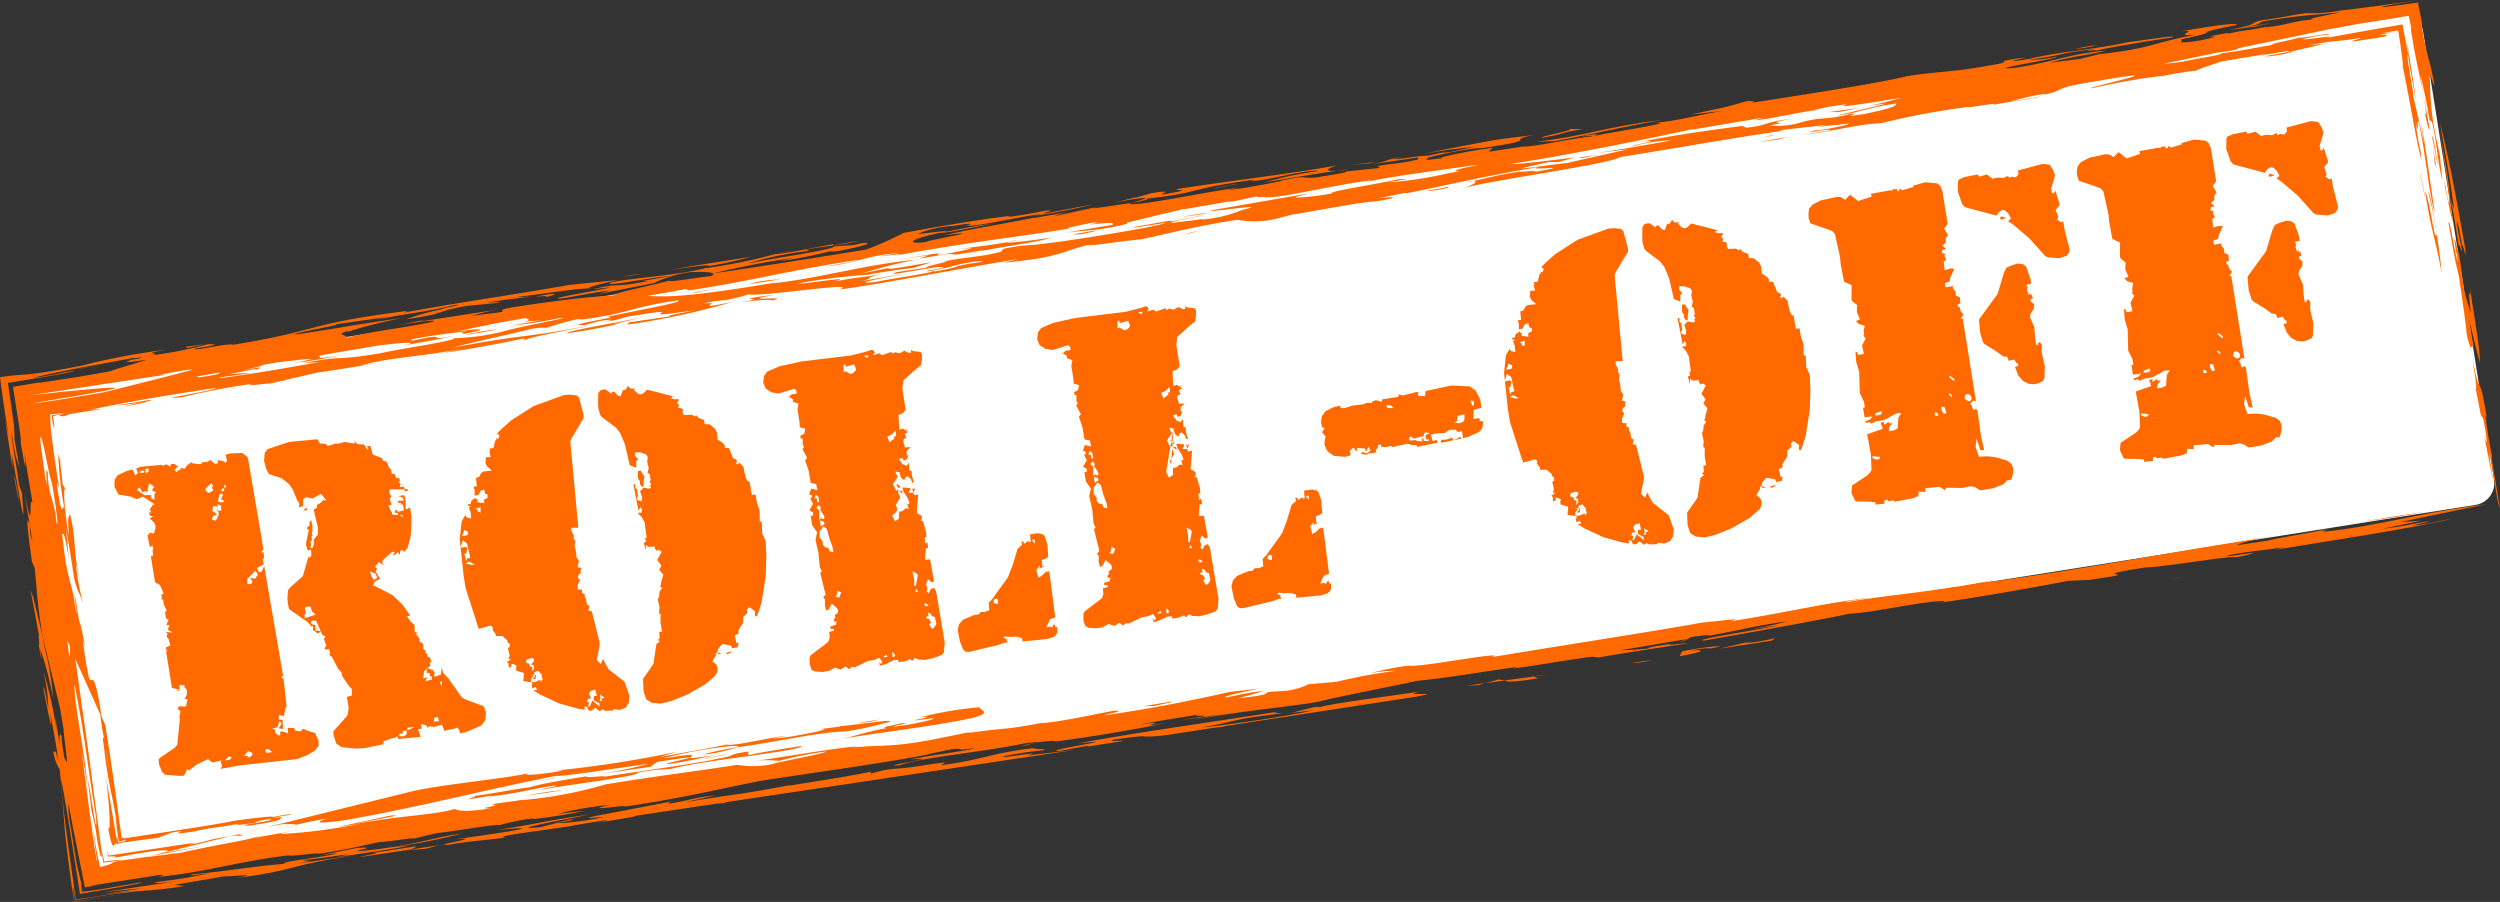 <?xml version="1.0" encoding="UTF-8"?> <svg xmlns="http://www.w3.org/2000/svg" width="225.507" height="81.358" viewBox="0 0 225.507 81.358"><rect x="0" y="0" width="225.507" height="81.358" fill="#333333" stroke="none"/><g id="Group_142" data-name="Group 142" transform="translate(-123 -24.225)"><rect id="Rectangle_42" data-name="Rectangle 42" width="219" height="45" rx="2" transform="translate(124.938 59.266) rotate(-9)" fill="#fff"></rect><g id="Group_1" data-name="Group 1" transform="translate(133.317 35.156)"><path id="Path_36" data-name="Path 36" d="M69.2,350.1l.215-.25-.15-.4.4-.15,1.944-.18.109.153.065-.138.248-.04.333.206.006-.216.337-.056.34.246-.337.311.251.218.055-.182.209-.031.1-.189.313.08.245-.337.426-.283.02.125.783.09.1-.185.466-.034.273-.171.391.323.3-.005-.046-.29.479.051.288.169.094-.187-.127-.538.453-.115,1.065-.041.443.36.069.161,1.389,8.17-.255.3.252-.041.065.416-.128.279.066.417-.59.31.192.4.245-.085.219-.505,1.714,9.961-.21.035.248.216.271,2.485-.108.144-.143.711-.442-.1-.027.39.358.072.043.8-.4-.063.274-.428-.207-.225-.17.539-.488.163.27.085v.258l.3.254.168-.028-.008-.3.211-.033.5.176-.037-.508.6.03.079.247.522.044.179-.239.5.217.582.168.323.674-.006.512-.321.4-.665.406-.966.369-5.175.569-1.709.314.136-.238-.124-.49.2-.077-.948.237-.393-.322-1.033.506-.688.537-.149-.147-.291.6-.425.024-1.258-.1-.294-.25-.283-.685-.031-.464.149-.152,1.235-.841.294-.3.233-2.307-.033-.208.085-.527-.248-.217.133-.234.606.03.156-.626-.27-.084.2-.334.009-.472-.2-.182-.032-.207-.44-.063,0,.516-.334.056.277-.133-.624-.157-.518-3.256.151-.113-.126.021-.045-.292.4-.19-.194-.656-.144-.106.078-.313-.152-.145.614.073-.432-.275.149-.409-.3.006.223-.466-.233-.135-.088-.543.144-.194-.257-.513-.071-.461-.172-.012.067-.1-.052-.334.2-.073-.158-.447-.184-.354-.424-.237-.375-2.336.2-.077-.045-.548.085-.017-.095-.326-.239.124-.208-1.038.18-.2.079-.055.312.076.142-.453.009-.211-.081-.247-.113-.154-.342-.285.312-.178L70.5,353.7l-.089-.286.216.007-.132-.277.276-.431.167-.026-1-.655-.091-.027-.564.217L68.815,352l-1.147-.2-.368-.713.029-.645.276-.388.838-.388.494-.124Zm1.392,1.748.053.332.27.085.006-.511.143-.153-.364-.153.093-.234.125-.017-.168-.23-.325-.163-.166.839-.109-.15-.331.093-.239-.434-.23.168.062.115.581.424Zm-.743-1.981.194-.118-.194-.139-.355.185Zm.3,0,.241-.122-.011-.3-.29.047Zm7.592,25.854.139-.194-.236-.132-.364.4Zm1.44-.359.284.17.266-.212.007-.218-.367-.155-.4.447Zm-3.083-24.174.1-.187-.162-.233-.519.513.028.165.1.114.1.069.133.023.349-.228Zm.351,2.983.258-.511-.011-.341-.084.015-.117-.2.2.14.253-.043-.027-.419-.369-.161.124.242-.478-.055-.059.441.435.315-.364.142-.12.317Zm.462-1.655.25-.038-.025-.17-.223-.05.19-.417-.152-.145-.193.118-.118.619Zm.263-1.028.052-.224-.215-.009-.089.271Zm4.354,23.544-.347-.284-.212.033-.062.137.118.195Zm-4.152-23.877-.029-.208-.17.028.035.208Zm2.207,8.729.12-.062.054-.18-.221-.309.482.056.206-.337-.03-.165-.2-.183-.7.708-.01.474Zm6.241-12.687.565.04.156.189.816-.259-.029.092.741-.206.485.1.439.055-.039-.25.262.3.6.034.289.464.109-.143-.2-.142.375-.059.212.781.912.368-.062.141.408.144.212.527.2.179.011.344.316.08.093.326.215.008.151.148-.118.318.166-.026-.065.394.334-.055.115.2.264.045.023.127-.294.048-.028-.17-1.326,0-.04.307.179.313-.128.275.163.492-.289.046.21.521.1.114.032.207.525.046-.036-.211-.208.034-.04-.251.208-.032.028.169.579-.137-.087-.543-.118.062-.03-.165-.26-.048-.069-.156.591-.05-.174-.276-.359-.114.543-.085.13.533-.027.648.1.109.315-.177.141.881-.075,1.679-.264,1.027-.316.436-.156-.191-.206.077-.065.4-.13-.28-.419.326-.018-.127.138-.195-.221-.05-.713.63-.183.2-.016.174.083.244-.392-.324-.358.443.2.183-.135.235.408.664-.477.247-.156.367.508.216,1.26.657.914.885.662.924-.286.088.279.424.4.365.016.639.262.044-.152.112.33.461-.008.217.34.242-.018.434.243.174-.06.182.133.018.1.372.167-.028.143.362-.127.28.072.16-.313.217.315.081.013.082.167-.026.222.307-.1.148.076.2.561-.218.067-.653.12.491.519.565,1,1.421.214.268.373.2,1.549.566.061.119.157.445-.06.694-.355.486-1.439.613-.5.083-.048-.294-.2-.223-.323.135-.419.066-.411.109-.219-.565-.695.2-.481-.054-.106.146L95.4,372.6l-.445-.1.066.417-.333.056.239.689-2.065.2.062-.141-.185-.1-.073.1-.494.121-.606.226v.256l-1.659.348-.85.051-1.265-.14-.475-.309-.251-.773-.014-.339,1.2-1.35.1-.187.079-.571-.158-1,.449-.119-.009-.6-.31-.333-.566-.85-.047-.3-.309-.335-.557-1.069-.291-.21.127-.019-.076-.459-.424.026.05-.225.115-.1-.242-.691.163-.067-.062-.119-.236-.135-.54-1.244-.435-.057-.046.262.192.14.218.008.008.6.155-.108.32.118-.276.174-.435-.317.032-.347-.168.026-.315-.378-1.689-1.185-.106-.412-.054-.592.06-.694.174-.245,1.164-1.037.493-1.751.1.11.175-.239-.038-.512-.286.089-.154-.445v-.258l.241-1.15-.144-.107-.018-.126.2-.116.052-.479.127-.022.114.452,0,.556-.065.14.069.161-.1.187.073.2-.175.241.075.2-.071.355.206-.033.093-.233.042-.559.356-.445-.013-.6-.382-1.61.272-.172.042-.263.315-.178.22-.25.3.039-.482-.611-.75.421-.616-.12-.157.115-.109.1.012.6-.371.1.029-.349-.227-.347-.354-.885-.337-.5-.683-.538-1.131-.372-.24-.434-.206-.739.056-.733.244-.339,1.955-.655,2.572-.241Zm-.364,15.434-.348-.288-.1-.412-.347-.027-.191.156.114.455-.148.152.046.293Zm-.968-9.567.165-.026.029.164-.334.055Zm6.211,6.464.309-.223-.146-.364-.506-.217.1.368Zm2.674,14.088.239-.122.061-.138.027-.092-.06-.12-.1-.07-.242.084.03.207-.3,0-.089.23Zm.979-.844-.633.063v.256Zm1.168-4.508-.16.367.58-.134-.007-.3-.165.027,0-.3-.306-.037.023-.39-.259.258-.067.653Zm-2.167-14.388-.074-.2-.228-.095.062.121Zm3.226,18.375-.1-.371-.333.054-.031.347Zm.238-3.082.047-.519-.2.073Z" transform="translate(-67.3 -318.125)" fill="#ff6900"></path><path id="Path_37" data-name="Path 37" d="M135.963,348.173l.4.108-.045-.551-.156-.447.194-.114-.215-.01-.111-.154.3-.043.042-.267.343-.27.237.174-.005.218.61.072-.04-.25.1-.143.212-.034.029-.347-.221-.051-.107-.411-.322.135-.2.377-.337.05.013-.474-.1-.326.293-.045-.076-.758.283-.089.2-.373.235-.122.717-.072-.45-.4-.131-.28.046-.52.426-.022-.125-.494.08-.057-.076-.2.377-.059.147-.669.118-.059-.024-.169.181.06.121-.321-.239-.134.328-.352.939-.837,2.02-1.3,2.755-1,.549-.042.612.074.2.18.418,1.562.007.3-1.082,1.8-.125.318.728,7.764-.641.016v.258l.244.474-.054.18.172.276-.06.433.129.539.038.506.221.31-.124.576.354.071-.086.271.028.168-.224.206-.045.267.2.141-.22.5.018.384.386.022.008.3.229.093v.255l.118.194.081.5.232.137-.1.4.31.076.712,2.843-.03.348-.239,1.194.359.369.225-.466.2.444.3.509,1.418,1.1.461,1.3-.072.61-.274.428-.525.214-.611-.075.02.123-.723.033-.275-.13-.231.167-.394-.325-.342.269-.259,0-.136-.32.247-.08.217-.51.642.543-.006-.3-.463-.23-.069-.16.054-.22.035-.049.214.006-.136-.577-.411.112-.175.24.2.44-.25.038-.134.232.186.1-.065.393-.347-.03.047.293-.66-.107-1.657-.463-1.713-.8-.617-.377.333-.05-.127-.281-.274.17-.075-.2.071-.355-.833-.122.055-.739-.673-.192-.054-.334.121-.063-.293-.209L140,361.4l-.038.3-.216-.007-.011-.34-.153-.148.162-.066.225-.209-.252.038.12-.317-.157-.7.162-.069,0-.3-.242-.174.071-.1-.5-.437-.6.01.013-.174-.319-.417.081-.015-.087-.284-.224-.051-.486.162-.5.122-.163-.487-1.02-3.178-.181-1.129-.351-3.283.173-1.614.334-.566Zm-.046,2.664.108.153-.1.446-.167.027.149.659.088-.228.289-.089-.293-1.283-.385-.28-.193.673Zm.513,1.63.251-.04-.511-.261-.315.176Zm-.467-2.667.075-.055.06-.18-.06-.118-.279-.127-.211.547Zm.955-2.336.085.243.159-.068.033.209.033-.607-.488.164Zm4.658,13.9.132.28.174.015-.017.432.2-.333-.092-.284-.212-.009.287-.345-.034-.211-.22-.049-.446.157-.045.263Zm.524,1.672.521-.212.035.212.171-.283-.125-.241.07-.093-.365-.415-.324.135-.047.225-.253.037.225.052-.219.249-.038.3Zm-.148-.4.158-.065-.027-.17.127-.02-.033.348-.207.033Zm6.166,2.144.042-.263.245-.084-.431-.271.06.376-.1.144Zm5.072-5.52.18-.2-.043-.55.25-.04-.133-.836.013-.729-.14-.064.039-.564-.155-.7.126-.276.023-.391.241-.379-.186-.1.063-.14.065-.4.169-.539-.373-.455.2-.375-.382-.495.4-.75-.241-.174-.2.077-.2-.228.059-.135-.638.016-.2-.183-.008.513-.194-.7.2-.074-.06-.376.13.021-.178-1.384-.245-.475-.36-.373.076-.054.257,0,.042-.264-.163-.231-.162.326-.463-2.369.165-.026.014.342.145.106.1.627-.109.143.033.209.4.109.026-.389-.171-.529.339-.313.441.1.2-.077-.074-.2.1-.149-.155-.185.106-.148-.087-.543-.2-.139.107-.4-.138-.621.061-.4-.164-.232-.5-.178-.473-.008-.036.3.307.333-.188.161.013.6-.551-.212-.054-.075-.418-1.818-.417-1-.379-.5-1.268-.953-.159-.189-.18-.616-.022-.381.016-.991.175-.241.285-.087.218.007.485.355.1-.149.167-.024.31.334.226.092.045-.006.212-.547.248-.043.206-.331.206.224.475.01-.156.108.4.37.266.042.241-.124.29-.306,2.367.609-.231.163.363.115.25-.039.137.063-.2.333.178.057-.033.347.307.037.118.192-.061.142.128.279.725-.031.283.169.1-.146.215.266.5.179.058.377.435.014.489.392.182.357.06.634.333.205.248.217.065.115-.016.178.4.064.353.888.326.159.033.211-.118.059.154.148.189-.158.357.373.187.912.2.4.171.015.2,1.209.333-.05.122.752.229.649.035,1.019.179.059.036,1.023.327.717.051,1.407-.06,1.762-.361,2.286-.251.853-.217.506-.147-.106.023-.389-.535-.386-.214.249.044.292-.367.36-.008.515-.443.71.043.252-.36.187.157.705.206-.034-.106.4-.5.08-.082-.244-.791-.132-.364.4-.1.4-.127.018.027.168-.339.567.346.288.131.277-.027.391-.161.323-.9.787-1.65.948-1.449.577-.949.235-.825-.084-.478-.307-.24-.691-.054-1.148.941-1.348.27-1.8.34-.269ZM151.4,344l.253-.038.343.544-.065.4-.012.472-.167.028-.165-.23,0-.257-.162-.233Zm7.233,16.363.315.121-.289.045Zm1.141-.1.055.077-.356.185-.145-.1Z" transform="translate(-104.183 -312.437)" fill="#ff6900"></path><path id="Path_38" data-name="Path 38" d="M205.061,329.214l.124.238-.183.2.615-.182.2.182.893-.316.025.168.282-.127.4.106.433-.242.413.191.213-.034-.041-.251.233.134.653.069.116.2,0,.511-.091.487-.42.326-1.162,1.041-.093.741.3,1.922-.252.3-.4.152.085,1.355.281-.131.284.169.138-.193-.085.272.223.048-.356.186.15.407-.211.031-.09.226.175.572.51-.038-.37.359.024.426.16-.068-.191.419-.242.081-.125-.237-.326.1.332.457.368.157.207-.292.022.681.232.093.017.383.188.656-.172-.015-.09-.286-.3-.293-.241.123.03.165-.21.033-.208-.224-.114-.453-.4-.065.2.438.082-.012-.484.722.309.589.237-.121-.09.228.21.521-.409.666.13.281-.013.172-.1.188-.333.311.254.513.347-.223.03-.649.292-.045.3-.264.262.046-.111-.413.2-.072-.155-.446-.4-.623-.1-.37.7.06.016.126-.166.283.429.018.125.236.328-.093-.131,1.605.011.085.426.233.018.379-.215-.007.319.12.284.982.023.425-.16.068.045.551.2-.12.081.5-.209.032-.092,1.046.468-.035.351,1.957-.193.118-.345-.287-.183.459.141.36-.086.272.2.183.158-.368.322-.139.179.316.778,4.626-.078.871-.175.242-.763.292-.746.162-.6-.032-.326-.16-.178.238-.125.021-.107-.152-.484.2-.583.093-.033-.207-.385.019-.835.391-.453.114-.018-.381.125.233.141-.191-.276-.384-.441.2-.585.093-1.192.575-.223-.051-.3.22-.3-.254-.466.292-.5-.179-.553.3-.586.093-.736-.056-.242-.174-.156-.449-.011-.6.094-.228,1.487-1.138.115-.1.112-.359-.039-.508.454-.118-.07-.158h-.257l-.033-.211.532-.17.035-.3-.169.026-.109-.154.177-.243-.071-.161.3-.26.016-.173-.076-.2-.495-.437-.261.513-.238.127-.118-.458v-.552l-.159-.192.217-.246-.489-1.979.158-.108-.191-.4-.119-1.271-.269-1.155.142-.707-.446-.656-.14-.879.225.049-.006-.3-.333-.2.335-.57-.251-.512.161-.072-.033-.206-.228-.092.177-.5.576.125-.128-.538-.486-.1-.167-1.043-.334-1.017.183-.2-.426-.789.141-.194-.119-.2v-.554l-.176-.016-.038-.251.355-.187.1-.444-.5-.135-.029-.466-.179-1.128.084-.529-.5-.176.008-.215-.521-.3.223.053.142-.2.5-.08-.05-.291-.193-.142-1.384.438-.661-.113-.524-.343-.214-.52.073-.614.283-.388,1.078-.472,1.984-.443,4.54-.551,1.354-.347.49-.161Zm-4.577,17.22.005.3.207.227.313.078.087.287.353.074-.073-.461-.3-.808-.218-.821-.3-.255-.354.487.007.554Zm-.531-3.856.053.337.168-.028-.071-.459-.248-.219-.117.36Zm.217,1.08,0,.855.224-.207.023.125.209-.032.007-.216-.405-.663.112-.1-.212-.267-.219.247Zm.142,1.435.352-.23-.077-.2-.36-.112Zm1.663,6.415.186-.459-.326-.161-.1.441-.114.1Zm4.365,5.343-.12-.2-.3.262Zm-3.81-25.773.384.237.129.024.239-.125.181-.2.023-.132-.154-.405-.777.211-.031-.208-.171.026.022.682Zm4.374,25.812.136-.194-.259-.3-.018.434Zm-2.375-26.99.091-.228-.424.026Zm1.982,7.609.457-.374-.07-.159.208-.031-.038-.508-.407.407-.361.143Zm.634,3.71.348.287-.108.146-.2-.181Zm.49.65.082.244-.375-.2Zm1.242,8.622.187-.97-.066-.161-.421-.233.162.744,0,.558Zm.217.525-.14-.318-.126.275Zm.953,1.176-.331-.2-.036.045-.02.132.152.148Zm.027,1.237.186.355-.2.119.28.427.2-.117.2-.332-.141-.621-.269-.084-.076-.2-.281-.127.052.335-.206.033.035.208Zm-1.538-11.789.189.1.141-.192-.177.5Zm6.195,11.175.423-.023.365-.147-.065-.672.3-.3,1.437-1.988.423-1.093.451-1.484.411-.369-.088-.283.215.009.033.206.385-.276.063.119.169-.025-.066-.678.71-.112.443.1.153.143.247.734.1,1.142-.231.163-.361.143.043.549.216.008-.483.208.078-.315-.355.445.2.694.313-.178.408-.406.052.075.206-.075.534,4.153-.484.207-.317.694.375-.062.147.109.09-.233.16-.067.04.253.169-.028,0,.515-.131.234-.189.158-.571.179-2.234.223-.047-.291-.451-.14-.683.021-.436-.058-.1.147.269.086.06.375-.138-.061-.65.228-2.682.644-.3-.038-.2-.182-.289-.723-.206-1.038.125-.533.368-.4.962-.41.459-.076Zm1.58-1.109-.144-.1-.168.026-.071.1-.023.131.022.128.362.109Zm3.346-5.07-.061-.378-.208.034.023.127Z" transform="translate(-136.593 -308.536)" fill="#ff6900"></path><path id="Path_39" data-name="Path 39" d="M259.037,320.619l.122.238-.178.2.612-.184.2.184.9-.316.027.169.276-.13.405.106.432-.24.414.192.21-.034-.041-.248.238.131.651.066.119.2-.006.516-.093.484-.421.324-1.16,1.041-.1.745.307,1.919-.254.3-.4.149.086,1.353.277-.127.284.17.141-.194-.087.27.225.05-.359.184.154.405-.211.033-.093.227.177.573.51-.037-.372.358.026.425.161-.068-.192.415-.245.082-.124-.237-.325.1.331.462.369.152.206-.289.027.683.227.093.017.38.192.657-.174-.018-.088-.283-.306-.3-.234.123.027.169-.213.033-.205-.222-.115-.454-.4-.067.2.44.079-.013-.483.72.309.592.239-.123-.094.23.212.52-.408.669.13.276-.014.176.225-3.419-.66,3.917.25.516.353-.226.026-.646.29-.049.3-.262.263.044-.111-.41.2-.076-.157-.445-.4-.622-.1-.37.694.062.021.124-.169.287.43.015.125.236.325-.095-.13,1.607.014.083.424.233.02.384-.217-.007.32.118.284.981.024.424-.162.07.045.549.2-.118.078.5-.21.034-.087,1.041.463-.029.354,1.955-.2.119-.343-.29-.185.457.143.362-.084.27.2.183.158-.368.319-.135.178.312.781,4.631-.073.868-.18.242-.766.3-.745.162-.6-.035-.325-.161-.177.242-.124.021-.11-.157-.483.209-.586.092-.03-.21-.383.019-.838.39-.452.114-.019-.381.122.237.141-.2-.275-.384-.439.2-.584.093-1.193.573-.226-.051-.3.224-.3-.253-.467.288-.5-.178-.551.3-.583.09-.738-.054-.244-.174-.154-.447-.014-.6.094-.227,1.489-1.138.114-.1.11-.359-.037-.51.455-.115-.069-.16h-.258l-.033-.21.528-.169.038-.3-.167.027-.111-.156.176-.241-.07-.161.3-.262.019-.173-.077-.2-.5-.435-.262.514-.237.125-.114-.455v-.555l-.162-.19.221-.249-.488-1.978.152-.111-.191-.4-.113-1.266-.272-1.157.143-.708-.446-.653-.141-.881.222.05-.006-.3-.333-.2.339-.567-.25-.516.158-.067-.035-.209-.224-.092.174-.5.579.122-.13-.538-.484-.093-.168-1.046-.334-1.017.185-.2-.426-.792.14-.19-.116-.2,0-.555-.174-.014-.038-.251.352-.187.1-.445-.49-.132-.033-.468-.179-1.126.087-.529-.5-.176.009-.213-.521-.3.225.051.14-.195.5-.081-.048-.291-.192-.142-1.389.438-.659-.111-.525-.342-.212-.525.077-.612.279-.387,1.083-.471,1.979-.443,4.541-.554,1.359-.343.486-.164Zm-4.579,17.217.005.3.21.225.311.08.086.283.356.073-.072-.459-.3-.807-.215-.824-.3-.251-.353.484.006.554Zm-.524-3.854.051.333.164-.028-.071-.459-.248-.217-.115.362Zm.214,1.075.006.858.219-.209.022.124.208-.029.009-.214-.406-.665.114-.1-.212-.267-.219.247Zm.141,1.435.35-.224-.075-.2-.361-.114Zm1.661,6.417.185-.457-.323-.162-.1.441-.109.107Zm4.366,5.342-.114-.2-.305.261Zm-3.805-25.771.378.238.133.021.239-.124.179-.2.022-.133-.152-.4-.78.21-.03-.21-.168.027.018.685Zm4.368,25.809.142-.194-.262-.3-.019.432ZM258.5,321.3l.1-.228-.427.023Zm1.983,7.6.459-.37-.073-.161.21-.033-.037-.51-.408.407-.362.148Zm.635,3.71.345.288-.1.146-.2-.184Zm.488.652.086.244-.375-.2Zm1.25,8.622.188-.972-.072-.158-.42-.232.161.743.005.556Zm.211.523-.136-.319-.126.277Zm.958,1.174-.33-.2-.035.049-.025.129.153.15Zm.026,1.238.184.355-.193.118.28.427.195-.117.206-.331-.141-.623-.272-.084-.075-.2-.277-.129.052.334-.206.031.033.21Zm-1.537-11.788.189.1.139-.2-.176.5Zm6.19,11.174.427-.023.361-.144-.063-.675.3-.3,1.439-1.987.424-1.095.447-1.486.414-.365-.09-.287.215.01.036.211L273,337.8l.06.119.169-.028-.066-.677.713-.113.443.1.15.148.245.73.1,1.142-.23.163-.365.146.043.55.219.008-.482.2.08-.308-.358.44.194.7.316-.183.4-.405.057.08.2-.077.531,4.153-.481.205-.315.692.374-.059.147.106.089-.23.16-.066.042.249.168-.026,0,.513-.136.236-.19.156-.567.179-2.235.223-.046-.29-.453-.141-.68.024-.437-.059-.107.146.271.085.062.376-.141-.063-.646.233-2.682.642-.307-.041-.2-.177-.286-.729-.207-1.038.131-.533.36-.4.962-.411.462-.071Zm1.581-1.106-.143-.106-.167.027-.071.1-.022.131.02.128.361.114Zm3.345-5.072-.058-.376-.209.031.017.125Z" transform="translate(-165.854 -303.878)" fill="#ff6900"></path><path id="Path_40" data-name="Path 40" d="M305.338,340.061l-.22-.05-.122-.5.085-.529.316-.435.754-.379.62-.14-.059.183.357.069.731-.244,1.008-.122.278-.125h.516l.056-.179.176.016.068-.1.583.164.049-.223,1.421-.227.091-.228.319.119,1.235-.326.311.08-.169.026.041.249.6-.008.058-.44,2.277-.487,1.686.073.52.346.435.829.119.754-.7.194-.039.821.544-.087.038.248.312.081-.061.44-.121.318-.264.212-.92.4-.454.115-.1-.625-.419.065-.115-.2-.6.01-.384.277-.891.054-.411.11.177.572.368-.1.082.245-1.863.385-.028-.17-.473-.007-.318-.122-1.409.311-.144-.105-.5.119-.393-.064.055-.182-.29.045-.042.264-.183.2.072.2-.792.122-.071.1-.526-.084.094-.186.369.152.348-.224.048.033-.155-.444-.268.469-.088-.283-.7-.063-.068.356-.228-.351-.123.021-.257.256.1.37-.486.161-1.044-.089-.581-.421-.257-.561,0-.3.1-.441-.325-.422Zm6.22-1.808-.293-.25-.35-.034.046.292Zm1.453,2.937.593-.051.014.085.52.045-.076-.2.155-.113.038.253.43.017.065-.139h-.258l-.061-.378.4-.19-.444-.1-.158.368-.862.22-.291-.207-.174.241Zm2.858-.069.429-.024.525-.17.125.236.638-.314.067.159-1.617.342h-.257Zm1.563-1.489.285-.088.155-.111.062-.14.011-.471-.621.141-.051.478-.238.124Zm1.2-1.606L318.8,338l-.016-.381-.306-.038Z" transform="translate(-196.159 -312.377)" fill="#ff6900"></path><path id="Path_41" data-name="Path 41" d="M341.663,315.39l.4.106-.043-.546-.157-.45.194-.115-.215-.012-.11-.15.294-.046.041-.265.346-.269.241.176-.009.217.613.071-.041-.251.1-.145.211-.033.032-.347-.224-.05-.108-.41-.32.136-.194.375-.336.054.01-.474-.1-.327.3-.048-.078-.76.283-.088.2-.371.236-.124.719-.071-.45-.4-.128-.281.042-.523.427-.024-.123-.494.078-.054-.075-.2.376-.061.148-.668.12-.06-.027-.169.181.061.122-.321-.236-.134.329-.354.936-.834,2.022-1.3,2.754-1,.544-.043.617.076.2.179.417,1.563.011.3-1.085,1.8-.125.318.727,7.764-.641.015v.259l.248.474-.058.181.173.273-.058.434.128.537.037.509.223.309-.125.575.355.071-.085.272.026.165-.225.207-.043.266.193.139-.217.505.019.385.388.021,0,.3.229.091v.257l.117.2.082.5.231.139-.1.4.312.076.71,2.845-.033.347-.237,1.189.36.371.226-.461.2.44.3.507,1.419,1.1.462,1.3-.077.613-.272.428-.524.211-.61-.072.02.123-.723.034-.277-.132-.232.167-.395-.32-.341.269-.257-.005-.139-.321.246-.082.219-.5.643.538-.006-.3-.465-.225-.069-.164.053-.22.036-.049.213.008-.136-.576-.411.108-.176.242.2.441-.248.039-.135.236.188.1-.067.394-.347-.028.048.293-.665-.112-1.654-.461-1.713-.8-.617-.378.335-.05-.13-.279-.271.171-.078-.2.074-.355-.832-.122.052-.736-.67-.2-.054-.334.119-.059-.293-.211-.213-.01-.038.3-.215-.007-.013-.341-.152-.147.162-.066.225-.207-.25.037.118-.317-.155-.7.163-.07,0-.3-.242-.174.069-.1-.5-.435-.6.01.016-.176-.321-.419.079-.012-.087-.284-.225-.05-.484.163-.5.12-.163-.487-1.023-3.178-.179-1.127-.351-3.283.17-1.613.337-.567Zm-.048,2.662.108.153-.1.446-.168.028.15.66.091-.228.285-.089-.289-1.282-.386-.279-.193.673Zm.516,1.633.25-.042-.512-.258-.315.174Zm-.468-2.665.077-.054.058-.183-.063-.119-.277-.127-.212.546Zm.956-2.336.083.241.16-.067.033.208.033-.608-.49.167Zm4.657,13.9.131.28.173.017-.017.43.2-.332-.086-.288-.218-.006.291-.348-.035-.211-.222-.045-.447.155L347,328.5Zm.523,1.672.524-.212.033.21.169-.282-.123-.242.066-.092-.365-.416-.319.139-.05.222-.25.038.223.051-.219.249-.036.3Zm-.149-.4.162-.065-.028-.17.126-.021-.029.347-.212.034Zm6.165,2.144.042-.262.245-.084-.429-.273.06.376-.106.145Zm5.073-5.519.183-.2-.043-.551.248-.041-.134-.832.011-.732-.138-.063.04-.562-.153-.7.122-.278.023-.386.242-.381-.186-.1.064-.138.063-.394.171-.544-.373-.452.2-.376-.378-.495.394-.75-.241-.173-.2.074-.2-.226.064-.137-.643.017-.2-.18,0,.511-.2-.7.2-.072-.057-.376.129.021-.177-1.385-.247-.474-.357-.371.075-.055.258,0,.042-.263-.163-.231-.163.325-.464-2.365.168-.03.012.342.145.106.1.627-.107.143.033.212.4.1.021-.39-.169-.528.337-.307.443.1.2-.077-.075-.2.107-.147-.159-.187.1-.146-.085-.541-.2-.142.108-.4-.141-.622.065-.395-.168-.233-.5-.173-.472-.013-.039.3.31.333-.189.161.011.6-.545-.212-.057-.076-.419-1.817-.415-1-.38-.5-1.267-.957-.158-.188-.183-.613-.018-.381.013-.989.176-.241.288-.09.216.008.482.352.108-.145.166-.026.311.334.23.092.042,0,.208-.55.252-.042.2-.332.2.224.476.009-.154.114.4.364.26.044.239-.123.3-.309,2.366.611-.231.168.361.112.249-.041.142.063-.2.331.179.059-.03.348.3.036.117.2-.061.137.129.278.724-.026.284.164.1-.143.215.267.5.178.063.377.43.017.491.391.182.357.06.632.333.2.25.218.062.118-.016.176.4.064.352.886.324.162.034.208-.116.062.152.147.188-.157.358.372.189.91.191.4.17.015.2,1.208.333-.05.121.752.229.649.037,1.02.179.058.036,1.022.33.719.051,1.4-.061,1.767-.361,2.286-.251.85-.217.508-.148-.109.023-.385-.533-.386-.217.246.048.295-.372.356v.516l-.447.712.042.25-.353.186.153.706.208-.033-.106.4-.5.078-.086-.242-.792-.133-.361.4-.108.4-.123.02.024.166-.337.567.347.289.131.28-.024.389-.163.326-.9.785-1.647.945-1.451.577-.947.236-.826-.081-.477-.311-.242-.691-.054-1.147.942-1.349.271-1.8.339-.269Zm-1.792-15.26.253-.038.344.546-.066.394-.013.474-.163.024-.167-.229,0-.257-.169-.233Zm7.233,16.363.321.121-.294.048Zm1.143-.1.056.08-.359.181-.144-.1Z" transform="translate(-215.696 -294.665)" fill="#ff6900"></path><path id="Path_42" data-name="Path 42" d="M407.711,316.458l-.052-.332-.085.013,0-.258.251-.04.039.25.385-.274.07.158.291-.047-.288.345-.065.4.458-.075.358-.183.062-.953.274-.426-.468.029-1.1.6-.754.12-.4.191-.191-.139-.288.088-.066-.161.446-.157.25-.3-.749.119-.139-.877.163-.025-.078-.505-.381-.793-.052-1.919-.271-.9-.065-.932.189.1.032.208.544-.083-.169-.789.332-.607-.216-.267.074-.1-.048-.293.1-.486-.542-.169-.255-.259.362-.143-.28-.686.033-.606-.444-.356-.067-.161.009-1.287-.69-.317-.3-1.578-.057-.634-.457-2.069-.263-.3-1.949-.673-.162-.486-.017-.385.056-.438.325-.392.753-.377,1.447-.317.348.031.382.239.436-.458.736.57,1.22-.409-.079-.242,1.746-.321.136.059.1-.141.426-.027-.057.181.25-.043-.033-.208.283.169.985-.283-.025-.127,1.112-.305,1.04.093.29.209.206.481.475,2.963-.319.435.351.59-.212.292.02.383-.3.261.31.334-.336.055-.036.3.264.044.02.125-.082.013.2.44-.235.122.081.8.491-.16.386.022-.189.413-.16.326-.071.4-.44.159.056.376.712-.114-.06.179.271.341.011.343.369.157.044.546-.245.085.041.25.126-.021.11.41.255.264-.275.427.2-.077,1.192,7.478-.264-.044-.254.3.151.149.034.207.118.2.238-.122.111.152.308,2.222.3,1.366-.347-.029-.332-1.019-.058.435-.036.309.079.243.235.649.806-.044.744.1,1.033.31.346.287.149.4-.017.437-.131.533-.152.108-.183-.054-.4.406-.926.361-1.173.187-.43-.275-.358-.111-.828.169-1.46-.023-.091.23-.478-.308-1.31.122.013.34-.606-.034-.022.392-.441.2-1.747.32-.022-.127-.5.081-.111-.154-.242.079.007.3-.8.083-.033-.21-.478-.051L405.33,323l-.1-.069-.331-.718.066-.652,1.355-.9.262-.26.134-.233-.055-1.4-.336-1.831Zm-.543,2.784.288-.084.015-.174-.654-.068-.015.174Zm.261-4.024.16-.069.062-.136-.066-.161-.524.212-.015.174Zm5.318.052c-.041-.25-.089-.287-.345-.287l.047.292Zm.489-.163.242-.082-.17-.53-.306-.035.06.375Zm.745-1.488-.042-.254-.233-.131-.023.131Zm.2-1.448.005-.216-.435-.315-.014.174Zm1.474,1.737.069-.1.016-.174-.07-.159-.192-.141-.131-.022-.16.068-.083.314.06.076.24.174.131.025Zm.759-20.2.7-.2.534.386.41-.108.565.038.44-.2.033.208.278-.128.353.07.255-.3-.058-.332,2.015-.537.294-.048.567.082.29.468.144.361.026.17-.364,1.212.1.071-.057.182.2.14.165-.283.36,1.183.023.127-.359.441.224.606-.085.27.294.211.248-.041.109.67.463,1.853-.042.262-.211.29-.65.235-1.083-.087-.235-.134-1.408-1.575-1.532-1.3-.382-.239.26-.256-.241-.432-.3-.294-.222-.054-.313.178-.247.344-2.817-.755-.256-.257-.395-1.135.014-.991.109-.143.478-.2,1.207-.235Zm1.684,10.564.557-1.888.225-.464.44-.2.571-.177.477.055.293.212.395,1.134.068.415-.418.069.031.212.084-.013-.084.269.161.489.139-.2.033.208.126-.02.054.332-.165.028-.049.222.338.246-.02.431-.279.385-.072.357.4.922.081,1.056.086.544.169-.028.014-.174.12-.06.206.225-.024.647.295,1.321-.042,1.081-.134.233-.4.194-.367.1-.519-.045-.514-.261-.423-.488-.292-.771.286-.087-.042-.253-.132-.021-.177-.313-.494.122-.145-.363-.349-.03-.629-.457-1.045-.649-.15-.143-.263-.859-.112-1.223Zm.754-6.844-.362.141-.134-.019-.051-.078.1-.189Z" transform="translate(-248.217 -288.701)" fill="#ff6900"></path><path id="Path_43" data-name="Path 43" d="M460.592,308.031l-.053-.333-.085.01,0-.258.251-.038.038.25.385-.276.07.162.289-.047-.285.347-.067.394.46-.071.357-.187.06-.951.276-.429-.467.029-1.1.607-.755.119-.4.19-.192-.14-.289.088-.066-.159.445-.157.252-.3-.751.118-.141-.874L459,306.1l-.077-.5-.389-.791-.048-1.922-.271-.9-.062-.931.184.1.034.209.547-.087-.173-.786.335-.611-.217-.264.072-.094-.047-.3.1-.487-.542-.169-.26-.259.366-.143-.282-.684.034-.6-.44-.36-.072-.158.009-1.287-.694-.318-.293-1.581-.058-.635-.457-2.065-.263-.3-1.949-.672-.161-.489-.022-.381.062-.438.322-.395.75-.376,1.45-.318.349.033.381.239.442-.458.733.57,1.218-.412-.082-.241,1.747-.321.14.062.1-.145.428-.023-.058.179.253-.043-.036-.206.284.167.984-.283-.02-.124,1.106-.308,1.041.092.29.212.208.477.473,2.968-.32.435.352.585-.208.292.016.386-.3.257.313.339-.332.05-.037.3.263.047.019.123-.082.013.2.44-.234.125.084.8.485-.162.388.023-.188.417-.16.325-.069.4-.446.157.063.376.707-.112-.054.179.265.344.012.338.369.16.043.547-.242.08.038.251.125-.017.108.41.256.259-.273.427.2-.072,1.189,7.476-.262-.047-.254.3.154.148.037.21.113.194.239-.121.109.152.308,2.222.3,1.363-.347-.03-.333-1.018-.06.439-.035.3.081.245.23.65.81-.042.741.092,1.033.309.346.288.15.4-.018.43-.13.537-.151.108-.182-.055-.408.406-.928.359-1.167.187-.427-.275-.364-.111-.826.172-1.462-.024-.093.233-.477-.312-1.308.122.013.343-.6-.034-.024.39-.437.2-1.749.323-.02-.127-.5.08-.107-.154-.248.081.005.3-.8.085-.033-.212-.478-.049-1.245-.018-.1-.068-.327-.719.063-.652,1.357-.9.261-.256.132-.234-.052-1.406-.334-1.83Zm-.543,2.782.288-.086.016-.175-.655-.065-.012.173Zm.259-4.024.163-.066.062-.14-.066-.161-.526.217-.013.169Zm5.322.052c-.04-.25-.089-.287-.344-.288l.048.3Zm.488-.161.243-.08-.173-.535-.3-.034.056.373Zm.745-1.491-.043-.255-.231-.13-.024.13Zm.2-1.445.006-.217-.436-.315-.013.173Zm1.476,1.733.068-.1.016-.171-.07-.161-.193-.139-.133-.025-.157.069-.079.313.052.078.242.176.133.022Zm.761-20.2.7-.2.531.39.412-.109.567.037.435-.2.031.211.282-.131.353.071.252-.3-.053-.335,2.011-.538.294-.046.571.082.284.467.148.359.028.17-.364,1.215.093.071-.054.179.191.14.169-.282.364,1.183.018.127-.359.443.228.608-.088.265.292.212.25-.039.108.666.466,1.854-.044.264-.21.29-.65.233-1.084-.084-.235-.136-1.408-1.572-1.533-1.3-.382-.237.26-.258-.239-.432-.3-.292-.221-.05-.317.177-.244.339-2.816-.749-.258-.261-.4-1.136.016-.989.1-.141.484-.207,1.2-.237Zm1.681,10.566.558-1.888.228-.465.437-.2.571-.177.483.054.289.208.394,1.135.067.419-.417.068.034.207.085-.013-.088.27.163.487.14-.193.036.208.125-.022.056.336-.171.027-.049.224.339.246-.019.43-.277.386-.078.357.406.921.082,1.056.087.543.168-.027.01-.177.121-.06.206.225-.026.649.3,1.319-.043,1.08-.132.235-.4.192-.369.1-.52-.047-.515-.257-.421-.492-.293-.766.287-.089-.038-.25-.132-.023-.181-.316-.493.124-.145-.363-.346-.032-.627-.457-1.05-.645-.15-.147-.267-.859-.108-1.223Zm.755-6.844-.362.141-.135-.021-.052-.075.1-.187Z" transform="translate(-276.882 -284.131)" fill="#ff6900"></path></g><g id="Group_5" data-name="Group 5" transform="translate(123 24.225)"><g id="Group_4" data-name="Group 4"><g id="Group_3" data-name="Group 3"><g id="Group_2" data-name="Group 2"><path id="Path_44" data-name="Path 44" d="M531.925,331.437c.206,1.164.264,2.2.147,1.768.508,2.358.372,2.432.666,2.7.366,1.507.46,3.162.081,1.442l.856,4.376-.383-2.637c.319.684.612,4.214.985,5.01l-.783-4.761.105.227c-.247-1.073-.554-3.185-.643-3.923.053.11.1.027.236.867-.907-5.754-.607-1.492-1.439-6.253C531.806,330.551,531.864,330.922,531.925,331.437Z" transform="translate(-308.771 -298.204)" fill="#ff6900"></path><path id="Path_45" data-name="Path 45" d="M529.142,312.217l-.577-1.966-.474-3.376c-.095-.025-.559-2.464-.371-.792.066.322.2.96.27,1.479-.25-.345-.812-4.461-.847-3.44.477,2.653.5,3.069.918,4.682.374,2.444.615,4.228.728,5.378.146.719.278.8.45,1.719l-.108-.624.271-.146c-.184-.758-.271-1.489-.413-2.339l.966,3.886c.066-1.313-.713-5.159-.848-6.724C529.171,311.913,528.74,308.448,529.142,312.217Z" transform="translate(-306.271 -283.95)" fill="#ff6900"></path><path id="Path_46" data-name="Path 46" d="M531.719,330.041l.016.1Z" transform="translate(-308.752 -298.089)" fill="#ff6900"></path><path id="Path_47" data-name="Path 47" d="M72.652,425.877a4.38,4.38,0,0,0,1.191-.286l-7.794,1.168-.072-.5a4.938,4.938,0,0,0,.012.579c.5-.016,1.208-.066.229.112a10.828,10.828,0,0,0,1.5-.2l.938-.186a4.079,4.079,0,0,0,.595-.159l-.667.217c2.155-.473,3.685-.4,2.278-.106l.184-.029,5.944-1.468C74.774,425.321,75.316,425.474,72.652,425.877Z" transform="translate(-56.263 -349.58)" fill="#ff6900"></path><path id="Path_48" data-name="Path 48" d="M502.915,364.248c-1.221.209-1.367.259-1.224.266C502.126,364.427,502.54,364.341,502.915,364.248Z" transform="translate(-292.449 -316.633)" fill="#ff6900"></path><path id="Path_49" data-name="Path 49" d="M93.074,423.729l1.862-.46C94.187,423.429,93.531,423.593,93.074,423.729Z" transform="translate(-70.956 -348.629)" fill="#ff6900"></path><path id="Path_50" data-name="Path 50" d="M62.186,434.6c-.013.011-.051.026.016.029l1.361-.3-.033.006Z" transform="translate(-54.199 -354.628)" fill="#ff6900"></path><path id="Path_51" data-name="Path 51" d="M186.479,408.708l.617-.1Z" transform="translate(-121.592 -340.679)" fill="#ff6900"></path><path id="Path_52" data-name="Path 52" d="M50.779,376.444l.78,4.178c-.163-.548.155,1.476-.067.6.06.319.309,1.816.291,1.4l-.129-.857a30.676,30.676,0,0,1,1.165,4.475,24.492,24.492,0,0,0-.745-4.475l-.192-1.1-.836-3.447Z" transform="translate(-48.027 -323.244)" fill="#ff6900"></path><path id="Path_53" data-name="Path 53" d="M376.972,386.261l-.043.025C376.97,386.273,376.977,386.266,376.972,386.261Z" transform="translate(-224.838 -328.566)" fill="#ff6900"></path><path id="Path_54" data-name="Path 54" d="M376.071,386.418l.172-.1C376.023,386.387,375.164,386.552,376.071,386.418Z" transform="translate(-224.152 -328.596)" fill="#ff6900"></path><path id="Path_55" data-name="Path 55" d="M90.759,424.529a2.456,2.456,0,0,1,.671-.256l-1.389.343Z" transform="translate(-69.312 -349.173)" fill="#ff6900"></path><path id="Path_56" data-name="Path 56" d="M79.069,427l-3.533.561-1.286.318Z" transform="translate(-60.751 -350.654)" fill="#ff6900"></path><path id="Path_57" data-name="Path 57" d="M132.437,405.979c7.324-1.131-1.759.547,1.618.112,2.031-.338,2.729-.576,3.992-.808-5.8.982.723-.552-5.13.393a37.785,37.785,0,0,1,6.188-1.122c2.286-.107-1.942.461-2.418.764a13.917,13.917,0,0,0,2.906-.647c3.7-.5,7.6-1.423,9.854-1.435a34.925,34.925,0,0,0,3.995-.885c.269-.291-4,.466-5.017.419.208-.009.614-.028.5.024l-2.319.294c2.207-.242-.269.291-1.439.486a16.006,16.006,0,0,1-2.322.293l1.283-.245c-1.674.17-3.642.727-5.417.856-.1-.042.56-.167.656-.215-1.942.461-3.841.734-6.736,1.288l1.652-.5a101.014,101.014,0,0,1-11.253,1.732c.411-.018,1.147-.1.715.015-2.138.38-3.786.454-2.81.177-2.067.514-8.018,1.022-10.837,1.712l-12.96,3.2c.488-.1,1.01-.208,1.552-.3,1.227.035,1.867-.086-.2.429a36.072,36.072,0,0,1,4.314-.946c-1.194.289-1.464.58,1.5.163,7.363-1.318,12.174-2.659,19.036-4,.279.125,5.7-.73,8.338-1.085a42.118,42.118,0,0,1-4.954,1.01l5.1-.737Z" transform="translate(-73.16 -337.253)" fill="#ff6900"></path><path id="Path_58" data-name="Path 58" d="M136.9,417.1l.578-.055C137.371,417.047,137.2,417.062,136.9,417.1Z" transform="translate(-94.714 -345.255)" fill="#ff6900"></path><path id="Path_59" data-name="Path 59" d="M160.379,413.026c-.024.009-.014.014-.022.021l.641-.108Z" transform="translate(-107.431 -343.029)" fill="#ff6900"></path><path id="Path_60" data-name="Path 60" d="M94.11,425.081l-1.186.287.929-.184C94.162,425.117,94.306,425.073,94.11,425.081Z" transform="translate(-70.875 -349.611)" fill="#ff6900"></path><path id="Path_61" data-name="Path 61" d="M91.858,424.809l.224-.1-.49.058C91.547,424.808,91.605,424.83,91.858,424.809Z" transform="translate(-70.145 -349.407)" fill="#ff6900"></path><path id="Path_62" data-name="Path 62" d="M235.882,404.311l.7-.142A4.645,4.645,0,0,0,235.882,404.311Z" transform="translate(-148.374 -338.274)" fill="#ff6900"></path><path id="Path_63" data-name="Path 63" d="M162.373,407.708c-2.546.4-.268.291-3.873.831l1.06-.143c-2.572.492-7.126,1.122-10.2,1.59.331-.151-1.882.159-1.545-.048-2.1.35-4.173.695-5.232,1.014-1.31.143-3.267.576-4.931.758.712-.012-2.31.663,1.7-.05-.324.061-.116.052-.435.113,2.614-.26,3.621-.633,5.857-.969,1.349-.109-2.164.473-.9.321,2.779-.5,8.775-1.2,8.539-1.512a17.418,17.418,0,0,1,2.935-.322c3.158-.844,11.948-1.624,11.849-2.085-1.17.193-3.083.468-4.789.825Z" transform="translate(-94.891 -339.92)" fill="#ff6900"></path><path id="Path_64" data-name="Path 64" d="M104.856,423.552l.5-.07Z" transform="translate(-77.343 -348.744)" fill="#ff6900"></path><path id="Path_65" data-name="Path 65" d="M64.5,400.851l.459,1.023c.442,2.817.73,4.8.988,6.653l.484,3.534.212-.033c.064.034-.08.082-.165.109l.332-.06.9-.139,3.323-.5c2.2-.335,4.273-.664,5.62-.936,1.189-.174,4.319-.543,3.153-.277.574-.114,1.231-.239,1.9-.328.192.084-1.482.254-1.507.349a4.959,4.959,0,0,0,.852-.133c-.872.226.975.234-3.158.844-1.639-.017,2.861-.457,1.875-.6-1.371.2-1.2.288-1.309.34-1.747.255-1.713.177-1.629.1-.657.187-2.872.4-3.777.665-3.393.529.154-.24-2.065.1l-1.235.477-1.848.248-.873.117-.313.033a5.46,5.46,0,0,0-.7.183c-.113-.23-.192.008-.288.117-.049.046-.1.048-.179-.138a3.368,3.368,0,0,1-.134-.437c-.056-.239-.093-.361-.216-1.095.266.782.162-1.7-.191-4.556l.576,3.322.3,1.8a5.356,5.356,0,0,1,.076.66c.025-.651.091-.209.159.185.409-.072.8-.149.6-.245a3.427,3.427,0,0,1-.538.168,5.67,5.67,0,0,1-.118-.638l-.2-1.674.121.649c-.276-2.12-.807-3.678-1.115-6.614-.219-1.451-.1-1.19,0-.944A17.55,17.55,0,0,1,64.5,400.851ZM65.015,404l.253,1.945A18.284,18.284,0,0,0,65.015,404Z" transform="translate(-55.458 -336.476)" fill="#ff6900"></path><path id="Path_66" data-name="Path 66" d="M521.172,260.282l.16-.021.095.711-.093-.714Z" transform="translate(-303.034 -260.258)" fill="#ff6900"></path><path id="Path_67" data-name="Path 67" d="M143.141,321l1.122-.172Z" transform="translate(-98.098 -293.095)" fill="#ff6900"></path><path id="Path_68" data-name="Path 68" d="M197.769,309.864l1.628-.332C198.751,309.641,198.248,309.75,197.769,309.864Z" transform="translate(-127.713 -286.97)" fill="#ff6900"></path><path id="Path_69" data-name="Path 69" d="M488.857,265.434l-.055.007-.256.057Z" transform="translate(-285.347 -263.064)" fill="#ff6900"></path><path id="Path_70" data-name="Path 70" d="M308.24,293.779c.254-.016.537-.04.923-.085A5.168,5.168,0,0,0,308.24,293.779Z" transform="translate(-187.601 -278.381)" fill="#ff6900"></path><path id="Path_71" data-name="Path 71" d="M197.117,310.317l.1-.011.2-.051Z" transform="translate(-127.359 -287.363)" fill="#ff6900"></path><path id="Path_72" data-name="Path 72" d="M117.792,323.3l-.714.145C117.415,323.385,117.622,323.341,117.792,323.3Z" transform="translate(-83.969 -294.435)" fill="#ff6900"></path><path id="Path_73" data-name="Path 73" d="M121.554,324.51l-.693.141Z" transform="translate(-86.02 -295.09)" fill="#ff6900"></path><path id="Path_74" data-name="Path 74" d="M48.651,352.851l.26,1.508C48.8,353.615,48.718,353.173,48.651,352.851Z" transform="translate(-46.873 -310.454)" fill="#ff6900"></path><path id="Path_75" data-name="Path 75" d="M113.313,325.512l-.227.077C113.293,325.546,113.39,325.514,113.313,325.512Z" transform="translate(-81.805 -295.633)" fill="#ff6900"></path><path id="Path_76" data-name="Path 76" d="M523.382,283.967l-.015-.091-.04-.033Z" transform="translate(-304.203 -273.044)" fill="#ff6900"></path><path id="Path_77" data-name="Path 77" d="M525.642,291.986l.236,1.324C525.8,292.816,525.715,292.338,525.642,291.986Z" transform="translate(-305.458 -277.458)" fill="#ff6900"></path><path id="Path_78" data-name="Path 78" d="M356.294,286.91c.406-.023,1.352-.126.922-.008C357.972,286.719,357.9,286.583,356.294,286.91Z" transform="translate(-213.651 -274.599)" fill="#ff6900"></path><path id="Path_79" data-name="Path 79" d="M517.091,269.385a2.526,2.526,0,0,1,.176.479C517.161,269.466,517.1,269.284,517.091,269.385Z" transform="translate(-300.822 -265.191)" fill="#ff6900"></path><path id="Path_80" data-name="Path 80" d="M517.475,270.465l.2.808Z" transform="translate(-301.03 -265.792)" fill="#ff6900"></path><path id="Path_81" data-name="Path 81" d="M334.368,295.907a3.014,3.014,0,0,0-.469.034A1.131,1.131,0,0,0,334.368,295.907Z" transform="translate(-201.511 -279.584)" fill="#ff6900"></path><path id="Path_82" data-name="Path 82" d="M525.845,290.21c.105.227,1.179,5.971.436,1.114.241.153.6,3.1.856,4.382-.1-.947.211.446.24.148-.128-.637-.31-1.39-.465-2.453.019-.5.342,1.1.507,2.358-.137-1.566.482,1.937.217-.267-.826-4.672-1.434-7.97-2.27-11.214.478,2.662,1.02,5.638,1.286,7.841l-.33-.891c-.235-2.5-.6-4.009-.973-6.446l.779,5.483c.258,2.586-.052.878-.408-1.135A8.075,8.075,0,0,1,525.845,290.21Z" transform="translate(-305.299 -273.28)" fill="#ff6900"></path><path id="Path_83" data-name="Path 83" d="M521.631,289.749l.011.093.055.228Z" transform="translate(-303.283 -276.246)" fill="#ff6900"></path><path id="Path_84" data-name="Path 84" d="M56.678,351.055l.137.461C56.727,351.127,56.689,351.009,56.678,351.055Z" transform="translate(-51.225 -309.475)" fill="#ff6900"></path><path id="Path_85" data-name="Path 85" d="M522.421,282.283v0C522.414,282.25,522.413,282.241,522.421,282.283Z" transform="translate(-303.708 -272.183)" fill="#ff6900"></path><path id="Path_86" data-name="Path 86" d="M64.864,340.9l-.06.026A.3.3,0,0,0,64.864,340.9Z" transform="translate(-55.63 -303.973)" fill="#ff6900"></path><path id="Path_87" data-name="Path 87" d="M70.1,331.152a.245.245,0,0,0-.084-.012C69.767,331.191,69.89,331.18,70.1,331.152Z" transform="translate(-58.381 -298.684)" fill="#ff6900"></path><path id="Path_88" data-name="Path 88" d="M64.94,340.855c0,.005.01.01-.006.018C64.942,340.866,64.962,340.857,64.94,340.855Z" transform="translate(-55.701 -303.951)" fill="#ff6900"></path><path id="Path_89" data-name="Path 89" d="M188.179,319.32l-.473.013C187.6,319.368,187.713,319.37,188.179,319.32Z" transform="translate(-122.238 -292.277)" fill="#ff6900"></path><path id="Path_90" data-name="Path 90" d="M163.949,322.689l-.208.013Z" transform="translate(-109.266 -294.103)" fill="#ff6900"></path><path id="Path_91" data-name="Path 91" d="M348.645,286.279l-1.322.223C347.73,286.442,348.167,286.37,348.645,286.279Z" transform="translate(-208.788 -274.365)" fill="#ff6900"></path><path id="Path_92" data-name="Path 92" d="M64.155,340.952c-.114.038-.277.085-.549.154C63.9,341.031,64.062,340.985,64.155,340.952Z" transform="translate(-54.981 -304.004)" fill="#ff6900"></path><path id="Path_93" data-name="Path 93" d="M225.392,311.26l-.341.076.206-.024Z" transform="translate(-142.503 -287.907)" fill="#ff6900"></path><path id="Path_94" data-name="Path 94" d="M229.192,308.193c-.2.053-.285.09-.393.126,2.076-.414,5.926-.952,6.349-1.22-.708.12-4.4.6-3.793.384-1.449.284-3.623.5-4.4.654,2.408-.28.285.122-1.318.449-1.477.181.25-.2-1.018-.033l-3.392.57,2.962-.452-.869.332.3-.066C228.607,308.041,224.087,309.143,229.192,308.193Z" transform="translate(-140.428 -285.651)" fill="#ff6900"></path><path id="Path_95" data-name="Path 95" d="M236.825,309.764c-.312.062-.585.121-.8.176A5.01,5.01,0,0,0,236.825,309.764Z" transform="translate(-148.454 -287.096)" fill="#ff6900"></path><path id="Path_96" data-name="Path 96" d="M282.527,303.012l.881-.173Z" transform="translate(-173.661 -283.342)" fill="#ff6900"></path><path id="Path_97" data-name="Path 97" d="M66.762,428.96a13.46,13.46,0,0,0-1.7.157c-.062-.447-.128-.784-.176-.724l.1.822,1.467-.188Z" transform="translate(-55.677 -351.403)" fill="#ff6900"></path><path id="Path_98" data-name="Path 98" d="M402.492,281.716l-.978.154-.185.053C401.531,281.913,402.17,281.782,402.492,281.716Z" transform="translate(-238.066 -271.891)" fill="#ff6900"></path><path id="Path_99" data-name="Path 99" d="M244.239,307.472a7.632,7.632,0,0,0-.889.213A7.962,7.962,0,0,0,244.239,307.472Z" transform="translate(-152.423 -285.854)" fill="#ff6900"></path><path id="Path_100" data-name="Path 100" d="M404.389,281.815a6.686,6.686,0,0,1,1.136-.02c.846-.136,1.428-.307,2.286-.474C406.841,281.5,405.715,281.667,404.389,281.815Z" transform="translate(-239.724 -271.677)" fill="#ff6900"></path><path id="Path_101" data-name="Path 101" d="M411.932,281.291l-.069.014Z" transform="translate(-243.776 -271.66)" fill="#ff6900"></path><path id="Path_102" data-name="Path 102" d="M57.5,337.662l.772-.147-.4.1,2.017-.256.824-.147a1.489,1.489,0,0,0-.288.081l.647-.081c1.577-.387,5.544-1.091,6.679-1.351,1.511-.291,3.366-.6,4.534-.766-1.082.158-2.513.4-2.07.42a49.941,49.941,0,0,0,7.072-.933l-2.223.335,4.949-1.066c1.771-.128-2.469.533-3.147.752,3.864-.74,7.16-.8,8.92-1.346.278.126.745.337,3.293-.06-1.866.089,1.511-.348-.027-.324.866-.226,2.853-.365,2.981-.511l-.228.1a38.223,38.223,0,0,0,7.6-1.423c5.2-.846,7.615-1.1,11.863-1.761a8.449,8.449,0,0,0,3.091-.05c.772-.268,4.609-.912,4.974-1.161a32.87,32.87,0,0,0-4.291.85,10.32,10.32,0,0,0-2.261.012c1.687-.172,7.556-1.234,9.418-1.321l-.644.123c2.947-.324,3.577.067,8.414-.949l2.311-.464a.8.8,0,0,0-.176.086c3.814-.549,2.806-.177,6.989-.977-.324.062-.116.052-.445.115,2.414-.251,4.8-.828,6.608-1.144,1.131-.006-.239.2-.907.414,4.229-.569,8.741-1.521,11.334-2.108l2.733-.312c-1.6.306-3.55.768-3.042.792,1.49-.255,1.19-.288,3.31-.573-.346.156-1.219.384-2.195.661,4.4-.483.924-.509,4.033-.652a6.011,6.011,0,0,0,2.283-.617l2.515-.212a47.006,47.006,0,0,1,5.338-.99,10.018,10.018,0,0,0-2.4.249,23.028,23.028,0,0,1,3.646-.728c.555.254,9.019-1.4,7.448-.764,6.176-1.032,14.87-2.364,18.936-3.111,1.361-.11,4.109-.516,2.486-.115,4.985-.743,7.5-1.465,12.465-2.114.416-.02-2.236.337-2.044.421,3.214-.615,5.9-.74,10.91-1.577a4.335,4.335,0,0,0-1.193.288c-.1-.041,2.038-.419,3.33-.666.733-.081-.966.185-.55.165,9.715-1.288,17.034-2.838,26.675-4.262-2.752.408-3.761.781-3.778.874l2.7-.4c1.023-.264,3.049-.566,4.73-.9.214.01,1.044-.069.212.109,5.36-.575,8.262-1.641,14.807-2.5l-7.839,1.62,1.978-.139-3.446.719c2.094-.19,3.858-.738,4.133-.61a10.322,10.322,0,0,0-1.512.349c2-.233,2.142-.379,3.635-.635-3.9.925-11.638,2.076-15.792,2.78-.651.125.549-.165.66-.217-1.7.265-2.734.312-4.865.69-1.308.341,1.029-.047,2.087-.19a5.433,5.433,0,0,1-1.83.411c-.28-.127-6.456.9-8,.929-6.268.989,1.066.277-5.07,1.12l-1.858.085c-3.534.676-8.115,1.493-12.145,2.053l.848-.133c.551-.165-.39-.075-.809-.055-3.054.374-5.751,1.011-7.622,1.1-3.438.718-9.2,1.731-13.149,2.426-1.107-.089,5.142-.983,6.768-1.385l-3.61.54a35.283,35.283,0,0,0,4.414-.9c-3.171.427-4.178.8-7.169,1.31.223-.1-.183-.085-1.567.12l-.368.223a3.376,3.376,0,0,0-.611.054l-5.322.9a25.013,25.013,0,0,0,2.6-.167c-.506-.023.66-.217,2.04-.42-1.193.288,1.359-.111,1.342-.017-2.766.409-6.161.938-7.967,1.255l-.611-.065c-2.642.356-5.414.855-7.208,1.079l.551-.165c-3.169.426-6.269.989-9.1,1.26-2.794.6-6.323,1.27-8.6,1.8-1.2.38-8.313.989-11.453,1.741-.218.01,2.163-.474,3.236-.711a36.233,36.233,0,0,1-4.458.673c4.757-.639-.281-.126,1.85-.5-2.223.336-4.56.723-5.64.959,3.6-.539-1.235.476,2.393-.158-2.8.594-6.636,1.239-10.008,1.674.02-.094-.4-.075-1.66.077l-.992.279c-1.577.212,3.02-.608-.154-.181-3.226.708-9.834,1.341-11.2,1.962-2.507.209,4.7-.869.929-.508,2.156-.473,5.187-.752,5.873-1.064-2.126.377-.8-.056-2.183.149l-2.361.48.527-.07c-3.967.789-10.31,1.641-15.407,2.435-4.291.852-7.221,1.592-12.408,2.345,1.511-.35-4.322.526-1.093-.181a27.383,27.383,0,0,0-4.8.826c2.115-.284.747-.082,2.531-.3a49.517,49.517,0,0,1-5.1.794c.527-.071.325-.062.435-.113a19.794,19.794,0,0,0-3.006.6c-.6-.064-4.027.561-5.7.731L81.792,336c1.3-.34-2.319.294-2.718.219-1.714.358-3.137.75-5.777,1.106,1.077-.237-2.418.251-2.486.114-4.529.537-7.409,1.508-11.71,1.94.128-.054.975-.277-.278-.125-.488.093-1.164.2-1.848.3l-2.842.434.052-.011L54.1,340a8.5,8.5,0,0,0-1.344.262l-.328.066L51.7,336.7l-.362-1.826-.4-2.138a8.386,8.386,0,0,0,.168,1.9l.581,3.606.418,1.742c.005.227.019.473.039.734.9-.07,2.143-.282,3.264-.481l1.549-.272a5.416,5.416,0,0,1,.712-.1c-.19.055-.413.112-.666.171L55.6,340.3l-3.617.618-1.005-6.368c-.236-1.451-.473-2.86-.7-4.02.036.87.157,2.122.328,3.575l.343,2.667.656,4.652,5.587-.84-3.324.394,3.662-.55-.557.039-.983.1-1.915.2,7.106-1.065c-2.229.337-3.131.239-1.865.087a41.364,41.364,0,0,0,4.473-.765c-1.06.142-2.434.345-1.561.119,3.773-.362,4.765-.643,8.2-.939-.462-.212,4.251-.663,4.727-.964l-1.583.213,3.327-.667c3.126-.237-2.7.638,2.026.093,4.346-.622,4.191-.892,7.6-1.424a59.026,59.026,0,0,1-6.542,1.282l1.68-.171c-.869.226-4.681.774-6.585,1.049,3.114-.655-1.478.163-2.93.231-.239.2,1.774-.131-.588.351,2.231-.335,2.555-.4,5.4-.762-6.147.844-5.436,1.37-10.812,2.037,2.457-.439-.9-.1-1.2-.13l-4.473.766.912.1a30.775,30.775,0,0,1-3.547.414l-.8.065-1.6.2c-1.121.15-2.351.334-3.871.6l-.194-1.106c-.084-.26-.016.345.1,1.229,1.719-.242,4.563-.7,3.724-.559l-3.751.594c-.254-1.735-.461-3.279-.638-4.7l-.119-.984-.05-.531-.087-1.043c-.109-1.389-.2-2.8-.4-4.693a3.9,3.9,0,0,1-.582-1.679c.206.461.112-.682.461,1.026-.155-1.472-.505-3.191-.745-4.475.361,3.058-.377-1.219-.54-1.769-.2-1.581.206.462.386,1.428a17.294,17.294,0,0,0-.473-3.5,38.984,38.984,0,0,1,1.268,5.831l-.206-1.587a27.385,27.385,0,0,1,.446,2.863c-.112-1.555.033-1.422.187-1.077.008.2-.05-.107-.043.088.147,1.27.327,2.235.361,1.931.357,1.11-.134-1.773-.162-2.645l-.318-1.927-1.572-6.486c-.478-2.8-.513-4.084-.725-6.208l-.25-.555c-.336-2.447-.618-4.762-.18-3.225a3.637,3.637,0,0,0,.085.949,1.716,1.716,0,0,1,.1.34l.047.117-.732-4.39c.885,4.411.333.179.734.88l-.745-4.476c.3,2.735-.136.07-.317-.89a1.237,1.237,0,0,0,0-.426l-.046-.405-.1-.711-.551-3.537,2.463-.412-.157.06,3.469-.524,3.038-.532c-.092-.043,2.191-.689,3.282-1.032-3.121.442-1.285.077-1.55.015a9.619,9.619,0,0,0,.966-.166c.438-.119-.615.034-.712-.006l-4.747.878-1.971.4c-.977.2-1.763.368-2.3.514a23.311,23.311,0,0,0,2.369-.386,11.8,11.8,0,0,1,1.506-.272l-.9.214-.489.1-.847.153-3.878.648.543,3.783.039.764c.009.148.011.239.008.3v.23l.476,2.762a8,8,0,0,0-.289-1.008c-.049-.163-.1-.382-.174-.741l-.12-.655-.179-1.126a3.215,3.215,0,0,0,.024.422l.045.416.18,1.168c.148.895.333,1.964.44,2.858l.315.885c-.153-.336.379,3.479-.153.791l-.787-4.386.051,1.243-.686-4.485.333,1.63c-.422-2.694-.663-4.4-.779-5.379,1.605-.222,1.843-.18,2.71-.271.432-.045,1.016-.122,2-.281l1.284-.221,1.437-.276a58.507,58.507,0,0,1,7.556-1.419c-2.658.48-.249.2-1.23.491a36.809,36.809,0,0,0,5.018-.994c.711.006,1.219.022-1.212.4-.264.294,3.188-.56,3.451-.343,8.043-1.309,6.315-1.859,15.77-3.064l-.337.159c5.952-1.092,9.416-1.528,14.933-2.5l4.4-.445c-.968.2-3.553.815-2.312.742-2.16.08-4.392.535-6.7.764-.223.106.715.005,1.127-.018-1.377.22-2.087.214-3.9.554.1.04,2.091-.216.6.058l-2.5.239c-3.3.612-1.567.65-5.468,1.205a24.141,24.141,0,0,1,3.643-.986c-1.781.256,2.354-.47.719-.294-2.525.627-3.788.658-7.17,1.342a13.2,13.2,0,0,1,1.329-.3l-4.953.708c1.242-.073-4.057.8-3.567.908,5.275-.775,3.71-.637,9.724-1.5a43.742,43.742,0,0,0-4.848,1.2c-.052,0-.141.01-.324.036-.887.332.054.23.088.554,2.7-.671,4.561-.779,7.77-1.432.578-.274-1.91.079-3.508.384l2.826-.576-.546.171,7.23-1.109a18.311,18.311,0,0,0-2.517.6c.934-.144,1.864-.247,2.854-.355-.234-.134-.123-.273.786-.417,4.652-.712,7.259-.979,9.005-1.065l.539-.1c-.807-.046,3.248-.843,4.66-1.252-.044.19,2.411-.28,3.765-.406.679-.319-.317-.446-1.974-.35a10.252,10.252,0,0,0-3.171.978l-5.011.991,1.1-.344c-2.527.335-4.907.94-4.757.7,1.306-.356,3.515-.625,4.809-.98l-1.675.191c2.9-.682,1.537-.043,5.066-.762-1.337.031.32-.065,1.823-.432-1.242.072-6.249,1.063-5.23.585,1.827-.432,6.275-.647,8.671-1.347l-.114.054a51.025,51.025,0,0,0,6.186-1.252c1.551-.149,3.648-.631,5.309-.911l-.027.1L122.25,282c-1.091.342-2.751.44-4.763.79l.277.125a30.14,30.14,0,0,0-5.637,1.163c2.6-.567,7.414-1.158,7.979-1.58l1.649-.1.766-.185c1.229-.071.027.325-2.311.742-.414.024-.622.036-.5-.018a42.907,42.907,0,0,1-4.694.927l1.391-.315a74.126,74.126,0,0,0-7.347,1.408c4.744-.7,9.4-1.435,13.845-2.161a32.154,32.154,0,0,0,3.384-1.5c2.971-.546,7.012-1.249,9.623-1.54l-.227.107c1.269-.169,2.431-.376,3.4-.572,1.349-.125-.885.331.054.23l4.252-.807a53.237,53.237,0,0,1-5.537,1.069c.32-.065.966-.2.753-.184-2,.256-5.651,1.122-6.556,1.034-.961.2,1.938-.485-1.339.033a9.767,9.767,0,0,0-3.106.693c-.021.095,3.461-.434,2.272-.132,1.7-.288,2.366-.512,4.563-.779-1.69.284-3.958.836-4.882.844-3.318.706-2.771,1.047-1.19.814-.4-.07,6.075-1.147,1.662-.609,1.943-.487,5.542-1.071,8.1-1.593l-.112.053,3.193-.56a7.571,7.571,0,0,0-1.421.409l4.393-.955c-2.469.564,1.565-.139,2.711-.251.452-.213,2.167-.593.494-.4a22.963,22.963,0,0,0-2.772.534l2.37-.6.209-.012,1.419-.409c3.276-.517-1.365.639,2.8-.211l-.585-.151c4.864-.751,11.146-1.49,14.56-2.156-.924.289-1.306.576.016.495-1.486.2-4.46.688-6.578,1.054a31.482,31.482,0,0,1,4.92-1.033c-1.18-.212-5.762,1.174-6.1.821-5.9.812-4.322,1.092-9.347,1.665-.041.189-1.4.316-1.641.515,1.523.051,6.666-1.088,9.919-1.511-.315.064-.948.194-1.068.248,2.322-.322,3.271-.516,4.878-.844l-.207.012c2.8-.63,1.768-.15,3.444-.341.639-.13,2.959-.453,2.567-.523l3.038-.318-.179-.175c1.7-.287,2.09-.216,3.609-.586l.042-.188-4.226.62c2.127-.4.568-.266,2.911-.683-2.593.618,1.87-.2,2.156-.079l1.711-.379-.434.118c1.37-.128,1.6-.327,3.188-.559a42.718,42.718,0,0,0-5.48.787c1.715-.38,5.129-1.046,5.971-1.188,1.805-.368,3.1-.438,4.8-.694-3.251.6,1.231.353-5.329,1.283a4.437,4.437,0,0,1,.855-.144,31.6,31.6,0,0,0-5.322.964c.386.072-1.092.343,1.434.009-.838.05,2.07-.632,4.479-.913l-.376.347,3.488-.53-.323.066c1.338-.032,3.708-.636,6.125-.918,1.715-.38,8.368-1.375,5.464-1.2,2.18-.174,4.033-.7,6.375-1.119l-2.946.359c3.428-.76,2.452-.47,5.17-1.235.293.031.92-.006.37.165,4.652-.737,11.3-1.732,13.995-2.4,3.28-.518,3.848-.272,8.425-1.145.962-.2-.8-.138,2.26-.551.208-.013-2.9.681.49.111,2.38-.605,5.69-.8,8.8-1.493,1.67-.191,4.544-.685,3.972-.419-2.634.386-6.346,1.023-6.9,1.2.346-.161-1.884.2.038-.189-3.99.513-2.56.522-6.137,1.01a11.751,11.751,0,0,0,2.616-.293c.054.229-7.007,1.249-3.8,1.015,3.811-.6,4.863-1.262,8.2-1.551-1.3.355-3.386.57-5.027,1.085l2.725-.346,1.941-.485-.112.053c4.823-.561,4.391-.955,8.656-1.765-2.508.24.509-.5-1.374-.292,2.86-.493,4.968-.8,5.026-.573-5.33,1.056-.264.295-5.182,1.328.826-.049-1.125.53,1.832.078,3.3-.7-1.026-.032,2.279-.646.2-.011.407-.023.3.03,1.507-.367,1.788-.245,3.613-.676l-.43.117c2.3-.228,2.466-.563,4.449-.726-.811-.045,1.294-.354,2.492-.658-2,.256-3.112.182-7.031.831-.451.213-.152.242-1.752.568l2.546-.429-1.459.323-2.46.325c3.088-.6,1.642-.515,2.937-.869,2.849-.4,2.337-.417,4.13-.662a13.968,13.968,0,0,0,3.121-.236l2.913-.359,4.042-.552-2.207.349c-3.159.63,1.46-.072,2.2-.142a1.066,1.066,0,0,1,.01.143l.478,2.34c-.088-.459-.23-1.048-.092-.006a22.133,22.133,0,0,0,.568,2.669,21.911,21.911,0,0,1,.5,2.25c-.081.193-.565-1.758-.39-.294a24.623,24.623,0,0,0,.579,5.249c.078.214.231,1.016.4,1.947l-.076-.348.211,2.084c-.469-1.729-.48-3.572-.953-5.31l-.2-.122c-.221-1.376-.6-3.232-.829-4.077.305,2.1.423,2.538.837,4.877-.06.347-.409-1.292-.459-1.528l.157.334c-.3-2.844-.833-4.106-1.374-7.694-.081-.548-.016-.23.034-.131l-.246-1.207c-2.518.472-4.874.7-7.194,1.279l.878-.239-9.09,1.9-.019.075a9.515,9.515,0,0,1-1.7.285h0l-4.985,1.033c.467-.031,1.06-.09,1.737-.189.558-.174,3.919-.649,3.43-.761,1.565-.138,4.033-.7,5.181-.815-2.09.216,1.413-.408,1.76-.57.715,0,3.067-.5,2.821-.3a14.943,14.943,0,0,0-1.9.3c-2.146.5,3.992-.513,1.312.063l3.752-.679,3.45-.6.6,3.129-.227-1.831.487,3.116c.182,1.165.334,2.169.317,2.314l-.7-4.03c-.189-.043.578,3.6.495,3.785l.992,4.3-.3-1.907c.3,1.183.809,5.189,1.257,8.146-.515-1.655-.72-4.455-1.316-7.547-.453-2.242-.011,1.432-.411-.7a19.621,19.621,0,0,0,.434,2.633l.09.85c-.527-1.87-1.162-6.151-1.808-8.964a3.882,3.882,0,0,0,.163.534c-.212-1.676-.3-2.34-.466-3.3l-1.42.27a6.671,6.671,0,0,0,1.39-.228v0l0,0c-.085.065-1.256.28-1.669.407,1.124-.115.2.1.862.031-.361.086-.61.136-.985.2l-2.068.312c-.83.049.658-.224.473-.306-1.611.329-2.4.187-4.751.7,3.166-.465-.794.372-1.87.622l.53-.078a8.923,8.923,0,0,1-2.541.428c1.284-.262,2.541-.428,2.152-.5-.853.144-1.7.287-2.665.482l.864-.236-4.24.714c-.653.224-1.75.568-2.31.832a27,27,0,0,0-3.4.573l.442-.121a60.71,60.71,0,0,0-6.376,1.119c-1.352.125,9.35-2.177-.088-.553-3.6.582-2.187.686-4.22,1.131,0,0,.11-.052-.1-.04-1.577.23-1.715.379-3,.641a26.312,26.312,0,0,0,2.752-.44c-.452.212-3.278.517-4.467.82,1.531-.462-3.053.412-1.856.109a67.6,67.6,0,0,0-8.086,1.5c-2.165.081-3.718.637-7.183,1.073.531-.078,1.486-.272,2.231-.364,1.937-.484-3.583.49-.586-.151-.642.131-.031.1.628-.037,1.156-.206,2.236-.456,1.932-.485l-2.831.306.973-.2-4.294.485c-.111.052.3.029.5.017-4.957.709-10.59,1.737-14.924,2.41-.738.6-10.627,1.925-14.08,2.78.916-.287,1.392-.608.8-.612.777-.146,2.343-.594,4.119-.841.294.03,2.493-.238,1.1.076,4.882-.844-.695-.1.719-.508-5.409.922-8.544,1.711-11.945,2.376l-.1-.042-2.566.522c2.115-.31,2.055-.026-.681.321l.33-.066c-1.569.139-4.777.793-7.2,1.167l-1.619.42a8.7,8.7,0,0,1-3.4.061c-3.808.594-5.966,1.185-8.646,1.762-1.241.072-6.944.964-3.95.324-3.414.665-2.612,1.225-8.558,1.8l1.508-.368c-5.623.935-13.608,2.474-16.222,2.766,2.006-.77-7.1.7-8.169.431a15.776,15.776,0,0,1-2.114.528,9.988,9.988,0,0,0-2.054.321c2.207-.27-1.472.691,2.7-.159a66.955,66.955,0,0,1-9.426,2.043l.041-.189,3.688-.541c-.392-.071,1.5-.367,2.27-.553-6.861,1.007.829-.56-6.165.594a9.042,9.042,0,0,1-2.039.446c.855-.144.989-.291-.39-.07l-1.3.355c-2.493.1,4.013-.847,1.9-.717,2.679-.577,7.347-1.408,6.438-1.493-4.425.632-3.9,1.066-8.531,1.71l-.506-.017a22.593,22.593,0,0,0-2.723.765,5.716,5.716,0,0,0-1.553.136c-2.7.671-4.515,1.01-7,1.668,6.7-1.275,5.779-.756,12.7-2.046-1.077.25-5.956,1.094-6.217,1.387l.036-.188c-2.243.457-4.485.913-7.329,1.314l1.715-.38c-3.739.731-6.292.74-9.21,1.516q1.576-.23,2.541-.428c-1.922.392-4.351.766-6.458,1.077l-4.3,1c.023-.094-2.734.346-1.426-.009a63.256,63.256,0,0,0-6.392,1.212c-3.238.33,2.765-.533,3.04-.83-4.432.633-9.1,1.464-11.571,2.027a4.6,4.6,0,0,1,1.31-.1c-.143-.034-1.92.268-2.914.427l-.326.112-.119.079c-.647.024-.691-.038-.072-.228a8.642,8.642,0,0,0-1.041.237,3.681,3.681,0,0,1,.133,1.154c-.1-.371-.18-.812-.25-1.24l1.341-.218c.853-.137,1.578-.26,2.058-.368a24.854,24.854,0,0,1-3.515.5l.026.705.023.411c.014.174.012.226.056.591.141,1.215.348,2.724.7,4.867-.043.1-.326-1.1-.128.279.506,3.193.36.8.633,1.782a33.783,33.783,0,0,1-.584-5.059l.189.643c-.034.106.186,1.654.206,2.116l.249.37c-.239-.153-.042,2.344.319,4.278-.131-1.987-.063-1.455.1-2.025.624,2.7.223,3.118.908,6.148-.1-.22-.54-2.888-.257-.569a26.976,26.976,0,0,0,.634,2.912c-.385-1.419-.463-1.03-.9-2.566-.515-3.4-.2-1.372-.755-4.685l.259,2.835c-.447-2.876-.505-2.066-.608-2.293.533,4.947.8,3.669,1.217,6.842.342,1.509-.4-2.969.069-.6.4,2.964.212.658.769,3.97l-.16-.544a28.506,28.506,0,0,0,.5,3.189c.241,1.285.4-1.553,1.183,3.76-.087-.253-.132-.344-.152-.341l-2.233-4.97,1.214,8.6,1.191,8.987c-.035.781-.231-.155-.445-1.348a16.3,16.3,0,0,0-.476-2.408l-.352-2.853c.145.142.9,5.953.745,3.354-.815-5.011-1-7.309-1.947-12.038-.075,1.523.96,6.268,1.184,9.4-.169-1.3-.359-2.4-.556-3.458l1.248,9.479.178.734-.527-4.11c.245,1.8.552,3.539.778,4.436a4.014,4.014,0,0,0,1.226-.4l-.471.063.984-.215Zm191.7-28.574a2.9,2.9,0,0,0-.414.137C248.89,309.179,248.766,309.177,249.2,309.088Zm-189.5-15-12.154,1.849,2.909-.315,2.1-.2c1.246-.111,2.143-.175,2.468-.161s.079.108-.962.311l-2.183.394-3.387.56-.557.116.02.111-.011-.1c.719-.092,1.626-.225,2.637-.385l3.5-.583c1.93-.465,8.15-2.03,8.073-2.067-.711-.006-1.7.286-2.964.454Zm2.913.249c2.239-.314,1.716-.325,2.049-.464l-2.34.411C62.624,294.255,62.775,294.261,62.615,294.336Zm1.9-.526c-.25.038-.466.07-.579.076ZM51.506,323.1l-.038-.228.214,1.614C51.664,324.272,51.615,323.863,51.506,323.1Zm-.451-4.569-.229-.508.2,1.512A2.787,2.787,0,0,0,51.054,318.534Zm-1.608-14.665c-.316-.893-.771-3.973-1.01-4.132-.084-.189-.011.463.076,1.192l.359,2.6a1.652,1.652,0,0,1,.163.507c-.1-.911-.14-1.525.043-1.176.053,2.374.505,2.061.8,4.593C50.14,308.233,49.618,304.624,49.446,303.869Zm184.089-37.343.683.018-1.755.391a80.657,80.657,0,0,0-8.551,1.292,19.876,19.876,0,0,1-2.777.121l1.776-.249C230.824,266.426,227.135,267.831,233.535,266.525Zm-36.395,5.5a2.166,2.166,0,0,0,.436-.119c-7,1.531-12.794,2.584-16.6,3.185.764.034,4.2-.4,5.829-.6l-1.408.408-.92.007-2.468.563c.717.006,2.727-.345,4.089-.472l5.577-1.258-3.465.436c.939-.1,5.5-.881,7.308-1.219a14.372,14.372,0,0,0-3.487.531c-.392-.071,3.207-.655.908-.427,2.676-.575,6.987-1.153,8.99-1.411l.374.165c2.2-.268,1.433-.5,4.05-.8-3.185.559.579.154-1.958.581a6.938,6.938,0,0,0,2.6-.2c2.07-.633,2.71-.252,4.671-.832,1.352-.125-1.412.408,1.228.021,2.994-.641,2.8-.722,2.955-.964-2.833.4-3.127.788-5.445,1.11l4.534-1.1c-.856.086-1.482.182-2.006.282.919-.171,1.7-.351,2.354-.533l1.044-.279c-2.6.419-4.915.788-5.339.764l.342-.161a18.944,18.944,0,0,0-3.107.558c-2.328.388-4.632.908-5.163.857l.869-.237Zm-93.967,14.957c1.8.1,3.765.118,11.856-1.258l-.634.129c4.121-.424,7.911-1.6,12.922-2.141-2.388.532-2.26.5-4.869,1.252l2.568-.524c-.683.321,1.88-.2,3.779-.5l-1.636.515c-1.15.114-4.107.566-4.012.608a55.57,55.57,0,0,0-6.4.793c.28.124,5.483-.786,3.2-.14,2.033-.445,2.315-.321,4.45-.726-2.039.445-.473.307-1.985.675l3.508-.625c.1.04-5.1.951-2.188.688,1.4-.315,5.175-.815,5.214-1l.094.041c2.643-.388,1.119-.439,4.373-.862.023-.1-.6-.057-1.761.149-.973.2-1.1.344-3.119.7-.927.006,2.438-.377,1-.385-.716-.005-5.314.963-3.879.46l2.636-.387c.038-.189,1.946-.486,1.869-.621,1.6-.325,3.149-.371,4.767-.791.663-.226-.562-.246,2.171-.593,2.166-.08,8.418-1.144,10.756-1.561l2.034-.445c-.192-.081-3.918.649-2.623.294l3.192-.56-.235.108c1.062-.156,2.135-.4,3.1-.6-.976.289-3.29.61-2.8.722,1.507-.207,1.747-.175,3.124-.435-.3.062-.556.122-.515.142a12.175,12.175,0,0,0,3.656-.865c3.018-.735-3.118.275-2.757.021l8.908-1.545c-.752.183-1.51.367-1.209.4a23.783,23.783,0,0,0,3.144-.37c-.26-.217,3.845-.784,5.993-1.281,1.03-.061,1.243-.074-.974.288a35.741,35.741,0,0,0,4.31-.577l2.306-.478c-.9.062-.539-.1,1.372-.484l.107-.052c-3.16.464-8.089,1.077-10.039,1.565l.546-.172c-3.672.448-7.893,1.58-9.625,1.541.135-.147-.738.09-.7-.1l-2.665.573.546-.171-4.564.779.115-.053-5.169,1.246c.007.078.152.079-.562.253-.721.157-1.271.251-1.764.32,0,0,0,0,0,0h0c-1.125.159-1.89.169-3.278.346l4.246-.706c.325-.188-.058-.266-2.155-.021.85-.143,1.19-.3.134-.148-.111.053-2.772.534-1.737.475-4.03.7-10.621,1.413-16.711,2.654,4.38-.863-3.558.394,1.322-.451-3.447.342-2.9.683-6.387,1.212-.308-.027,1.9-.3,2.671-.575-5.8.852-9.7,1.919-15.309,2.76l-.265-.126Zm-11.035,2-3.269.587.322-.048-3.213.656c2-.258,3.337-.289.568.245.224-.106-.6-.058.358-.254-1.88.2-5.986.769-4.88.844,3.545-.814.886.181,3.673-.448-1.484.406-2.994.576-4.408.878,1.463-.375-.4-.25-2.637.046-.965.2-3.6.583-5.2.91.6.058-.792.373,1.844-.015-.958.2-2.446.469-4.13.662a12.993,12.993,0,0,0,1.725-.381c-1.1.035-2.365.246-3.071.3l-1.66.293a3.357,3.357,0,0,1,.413-.013l-1.827.433c2.451-.47,1.15-.114,1.133-.02.037-.189-1.589.233-2.431.375l1.862-.109c-.87.237-3.146.37-2.654.481,3.9-.554,5.383-.827,8.886-1.451l-1.45.085c3.946-.744,2.484-.146,6.929-.871,1.827-.432,6.684-1.091,6.733-1.372a21.012,21.012,0,0,0,4.311-.578c1.644-.516,6.731-1.372,5.17-1.234a40.031,40.031,0,0,1-4.338.674l2.66-.482-1.772.151C92.7,289.224,92.586,289.108,92.139,288.981ZM48.117,312l.011.1-.015-.115Z" transform="translate(-44.769 -260.287)" fill="#ff6900"></path><path id="Path_103" data-name="Path 103" d="M523.945,287.281c.184.758.479,2.658.549,2.265C524.358,289.616,523.929,286.158,523.945,287.281Z" transform="translate(-304.537 -274.786)" fill="#ff6900"></path><path id="Path_104" data-name="Path 104" d="M524.227,290.823c.056.129.1.027.237.877l-.412-2.339Z" transform="translate(-304.596 -276.035)" fill="#ff6900"></path><path id="Path_105" data-name="Path 105" d="M522.791,298.033a34.368,34.368,0,0,1,.778,3.849c-.235.769-.6-3.092-1.06-3.9.525,3.484,1,4.5,1.49,7.361C523.917,303.9,523.074,298.095,522.791,298.033Z" transform="translate(-303.759 -280.708)" fill="#ff6900"></path><path id="Path_106" data-name="Path 106" d="M521.606,294.642l.389,1.922-.01-.194-.389-1.923Z" transform="translate(-303.264 -278.792)" fill="#ff6900"></path><path id="Path_107" data-name="Path 107" d="M455.472,269.181a10.422,10.422,0,0,0-2.023.353C453.977,269.456,454.717,269.366,455.472,269.181Z" transform="translate(-266.321 -265.088)" fill="#ff6900"></path><path id="Path_108" data-name="Path 108" d="M396.809,383.271l14.769-2.313Z" transform="translate(-235.615 -325.691)" fill="#ff6900"></path><path id="Path_109" data-name="Path 109" d="M349.112,285.783c3.945-.743,5.675-1.217,9.7-1.918-5.345.638-6.956,1.479-11.45,1.973Z" transform="translate(-208.812 -273.056)" fill="#ff6900"></path><path id="Path_110" data-name="Path 110" d="M350.981,285.654c.69.1-3.017.736-2.418.794,2.661-.482,1.211-.4,3.638-.772Z" transform="translate(-209.425 -274.026)" fill="#ff6900"></path><path id="Path_111" data-name="Path 111" d="M392.936,286.751l-1.184.3.96-.2Z" transform="translate(-232.874 -274.62)" fill="#ff6900"></path><path id="Path_112" data-name="Path 112" d="M312.693,292.293l.431-.117-2,.256Z" transform="translate(-189.165 -277.561)" fill="#ff6900"></path><path id="Path_113" data-name="Path 113" d="M315.919,291.918l-.429.118Z" transform="translate(-191.53 -277.422)" fill="#ff6900"></path><path id="Path_114" data-name="Path 114" d="M391.121,287.69l1.793-.245.868-.237Z" transform="translate(-232.532 -274.868)" fill="#ff6900"></path><path id="Path_115" data-name="Path 115" d="M356.043,291.03l1.587-.325C357.314,290.769,355.115,291.038,356.043,291.03Z" transform="translate(-213.392 -276.764)" fill="#ff6900"></path><path id="Path_116" data-name="Path 116" d="M285.734,296.513l-1.93.394.2-.012,1.924-.392Z" transform="translate(-174.354 -279.907)" fill="#ff6900"></path><path id="Path_117" data-name="Path 117" d="M327.345,297.069c1.13-.02-3.179.558-.886.331C328.475,297.049,327.643,297.1,327.345,297.069Z" transform="translate(-197.107 -280.214)" fill="#ff6900"></path><path id="Path_118" data-name="Path 118" d="M276.662,303.007c-.261.043-.538.093-.8.153Z" transform="translate(-170.047 -283.433)" fill="#ff6900"></path><path id="Path_119" data-name="Path 119" d="M277.61,302.59c.846-.136,1.7-.213,2.275-.353A17.41,17.41,0,0,0,277.61,302.59Z" transform="translate(-170.996 -283.016)" fill="#ff6900"></path><path id="Path_120" data-name="Path 120" d="M256.372,305.889l.77-.113c-.771.2-.4.133.289-.043.813-.136.758-.18.85-.23l.49-.142-.658.164C256.852,305.729,256.085,305.862,256.372,305.889Z" transform="translate(-159.449 -284.71)" fill="#ff6900"></path><path id="Path_121" data-name="Path 121" d="M176.83,312c2.844-.4,3.582-.49,3.447-.342a33.045,33.045,0,0,0,3.86-.853C181.1,311.317,180.466,311.361,176.83,312Z" transform="translate(-116.361 -287.658)" fill="#ff6900"></path><path id="Path_122" data-name="Path 122" d="M192.789,310.586l1.062-.181Z" transform="translate(-125.013 -287.444)" fill="#ff6900"></path><path id="Path_123" data-name="Path 123" d="M279.624,305.445l-1.731.473.641-.131Z" transform="translate(-171.149 -284.755)" fill="#ff6900"></path><path id="Path_124" data-name="Path 124" d="M167.533,314.435c.527-.077,1.369-.219,1.789-.244A8.669,8.669,0,0,0,167.533,314.435Z" transform="translate(-111.281 -289.481)" fill="#ff6900"></path><path id="Path_125" data-name="Path 125" d="M192.347,315.688c.3.028,2.106-.31,2.849-.4A13.942,13.942,0,0,0,192.347,315.688Z" transform="translate(-124.773 -290.091)" fill="#ff6900"></path><path id="Path_126" data-name="Path 126" d="M150.042,318.416c.527-.077,1.348-.125,1.015.033C151.81,318.265,152.809,317.88,150.042,318.416Z" transform="translate(-101.839 -291.638)" fill="#ff6900"></path><path id="Path_127" data-name="Path 127" d="M181.028,317.45l.411-.024,1.927-.393Z" transform="translate(-118.637 -291.037)" fill="#ff6900"></path><path id="Path_128" data-name="Path 128" d="M193.28,318.842c2.157-.5-3.518.206.219-.526-4.872.63.406.148-3.173.7C192.427,318.729,193.483,318.748,193.28,318.842Z" transform="translate(-123.678 -291.732)" fill="#ff6900"></path><path id="Path_129" data-name="Path 129" d="M189.149,319.849l-.995.147Z" transform="translate(-122.5 -292.563)" fill="#ff6900"></path><path id="Path_130" data-name="Path 130" d="M122.944,328.466l.725-.168Z" transform="translate(-87.149 -297.144)" fill="#ff6900"></path><path id="Path_131" data-name="Path 131" d="M160.621,323.26l3.234-.749c-2.161.5-7.657,1.379-7.279,1.543a47.882,47.882,0,0,0,4.782-.885Z" transform="translate(-105.372 -294.006)" fill="#ff6900"></path><path id="Path_132" data-name="Path 132" d="M81.624,328.344l1.4-.315-1.768.26C81.765,328.24,80.877,328.548,81.624,328.344Z" transform="translate(-64.548 -296.997)" fill="#ff6900"></path><path id="Path_133" data-name="Path 133" d="M80.506,328.646l.342-.051C80.772,328.6,80.664,328.617,80.506,328.646Z" transform="translate(-64.143 -297.305)" fill="#ff6900"></path><path id="Path_134" data-name="Path 134" d="M136.4,325.666c1.059-.156,1.9-.3,2.86-.493A17.244,17.244,0,0,0,136.4,325.666Z" transform="translate(-94.439 -295.45)" fill="#ff6900"></path><path id="Path_135" data-name="Path 135" d="M60.192,332.436l2.325-.415-2.541.428Z" transform="translate(-53.012 -299.162)" fill="#ff6900"></path><path id="Path_136" data-name="Path 136" d="M47.6,353.777l.017.409.36,1.927-.019-.415Z" transform="translate(-46.302 -310.956)" fill="#ff6900"></path><path id="Path_137" data-name="Path 137" d="M68.332,339.638c1.585-.232,2.787-.629,2.367-.6l-3.063.5a15.021,15.021,0,0,0,2.633-.386Z" transform="translate(-57.166 -302.964)" fill="#ff6900"></path><path id="Path_138" data-name="Path 138" d="M146.393,413.842a25.574,25.574,0,0,1-4.23.57c.445-.115,2.258-.433,1.1-.331l-2.616.68c-3.561.352,2.631-.773,4.362-1.134-3.607.5-4.647.845-8.476,1.417,1.133-.143,1.858-.18,2.463-.209.161.182-3.423.625-5.971,1.022,1.637-.156.708.057-.463.312a4.424,4.424,0,0,0-.451.1l-.4.087.306-.046c-.017.027.054.043.28.048,2.132-.379,3.8-.457,5.173-.659-1.409-.121,4.682-.777,6.4-1.135l2-.331.748-.113c.156.014-.05.09-1.182.324.943-.205,4.122-.657,3.814-.717l7.248-1.087c.228-.021.456-.038.626-.039.248-.059.288-.082.253-.093l31.581-4.736-4.532.538c2.379-.576-2.64.354-1.964.045a35.541,35.541,0,0,1,3.615-.541c.337-.155-1.024-.044-.886-.191-4,.466-4.539,1.049-8.444,1.555.135-.147,1.322-.433-1.224-.037l.644-.124c-4.061.747-3.221.2-5.74.919l.041-.187c-1.831.409-5.433.949-7.46,1.276l.117-.051c-5.665,1.054-3.191.52-9.573,1.56l2.913-.647c-2.219.245-2.683.543-4.27.756.109-.051-.278-.125,1.213-.382l-7.713,1.475C143.866,414.146,146.093,413.81,146.393,413.842Z" transform="translate(-91.905 -340.146)" fill="#ff6900"></path><path id="Path_139" data-name="Path 139" d="M140.552,423.831l-1.43.206Z" transform="translate(-95.919 -348.934)" fill="#ff6900"></path><path id="Path_140" data-name="Path 140" d="M258.955,407.221l-2.219.332C257.425,407.461,258.143,407.358,258.955,407.221Z" transform="translate(-159.679 -339.929)" fill="#ff6900"></path><path id="Path_141" data-name="Path 141" d="M116.645,427.592c1.359-.109-.989.279-1.212.383l4.817-.723c-.032-.067.434-.213.327-.263Z" transform="translate(-83.077 -350.646)" fill="#ff6900"></path><path id="Path_142" data-name="Path 142" d="M127.368,427.015a9.819,9.819,0,0,1,1.225-.317l-2.639.4C125.978,427.143,126.281,427.145,127.368,427.015Z" transform="translate(-88.781 -350.488)" fill="#ff6900"></path><path id="Path_143" data-name="Path 143" d="M126.737,419.12l.852-.134,1.283-.246Z" transform="translate(-89.205 -346.174)" fill="#ff6900"></path><path id="Path_144" data-name="Path 144" d="M151.714,415.875a33.57,33.57,0,0,0-3.6.539C150.342,416.078,149.382,416.261,151.714,415.875Z" transform="translate(-100.794 -344.62)" fill="#ff6900"></path><path id="Path_145" data-name="Path 145" d="M149.6,413.895l2.138-.379-.2.009Z" transform="translate(-101.598 -343.341)" fill="#ff6900"></path><path id="Path_146" data-name="Path 146" d="M297.17,400.143l1.048-.169Z" transform="translate(-181.599 -336)" fill="#ff6900"></path><path id="Path_147" data-name="Path 147" d="M254.734,401.164c5.153-.566-3.331.667-1.683.682l2.774-.5-.227.105,3.4-.531c-.715-.014-1.241.058-1.107-.089,4.544-.628,1.453-.067,4.8-.408l5.07-.781-.4.1a5.645,5.645,0,0,0,.756-.154l17.083-2.629c3.1-.562-1.753.035.514-.489-3.6.54-8.981,1.208-9.251,1.5.116-.051.344-.156-.39-.075l-2.055.512,2-.232c-2.066.515-8.843,1.48-10.086,1.538,3.839-.643,1.872-.6,7.255-1.267-.25-.026-1.25.011-.047-.2C266.863,399.253,261.213,399.982,254.734,401.164Z" transform="translate(-157.565 -334.101)" fill="#ff6900"></path><path id="Path_148" data-name="Path 148" d="M394.554,385.9l-.046.03C394.62,385.9,394.656,385.888,394.554,385.9Z" transform="translate(-234.368 -328.368)" fill="#ff6900"></path><path id="Path_149" data-name="Path 149" d="M386.412,386.227l-3.027.7,4.772-.733.321-.221a22.094,22.094,0,0,1-2.736.472Z" transform="translate(-228.338 -328.41)" fill="#ff6900"></path><path id="Path_150" data-name="Path 150" d="M375.663,388.419c2.456-.44,2.292-.619.934-.509,2.251-.43,1.227.036,2.755-.407a22.868,22.868,0,0,0-3.488.487Z" transform="translate(-224.152 -329.227)" fill="#ff6900"></path><path id="Path_151" data-name="Path 151" d="M334.67,395.017l.681-.186-1.711.234Z" transform="translate(-201.371 -333.212)" fill="#ff6900"></path><path id="Path_152" data-name="Path 152" d="M337.378,394.455l1.7-.232a1.418,1.418,0,0,0-.534-.086Z" transform="translate(-203.397 -332.836)" fill="#ff6900"></path><path id="Path_153" data-name="Path 153" d="M350.828,392.6l2.483-.339Z" transform="translate(-210.688 -331.818)" fill="#ff6900"></path><path id="Path_154" data-name="Path 154" d="M346.574,393.239l.062.018,1.886-.256Z" transform="translate(-208.382 -332.22)" fill="#ff6900"></path><path id="Path_155" data-name="Path 155" d="M341.09,393.91c.3.1.64.2,3.086-.207l-.513-.143Z" transform="translate(-205.409 -332.523)" fill="#ff6900"></path><path id="Path_156" data-name="Path 156" d="M183.531,409.271l1.928-.368-.208.009-1.927.368Z" transform="translate(-119.881 -340.841)" fill="#ff6900"></path><path id="Path_157" data-name="Path 157" d="M208.258,406.037l1.162-.251C208.917,405.877,208.519,405.96,208.258,406.037Z" transform="translate(-133.399 -339.151)" fill="#ff6900"></path><path id="Path_158" data-name="Path 158" d="M217.811,400.48c2.3-.2-3.12.654,1.114.086.391.075-1.564.539-3.562.771.14-.147,1.926-.368.685-.31-1.3.339-1.816.317-1.329.433-2.2.447-2.433.615-3.923.962,2.674-.482,8.344-1.134,11.719-1.881,1.846-.5.66-.637.62-.96A33.015,33.015,0,0,0,217.811,400.48Z" transform="translate(-134.774 -335.786)" fill="#ff6900"></path><path id="Path_159" data-name="Path 159" d="M215.777,402.013c-1.058.142-1.378.2-2.022.326A12.089,12.089,0,0,0,215.777,402.013Z" transform="translate(-136.379 -337.106)" fill="#ff6900"></path><path id="Path_160" data-name="Path 160" d="M270.515,398.874c.194-.076,2.1-.418,1.674-.435l-2.887.49A4.9,4.9,0,0,1,270.515,398.874Z" transform="translate(-166.492 -335.168)" fill="#ff6900"></path><path id="Path_161" data-name="Path 161" d="M266.535,399.723l1.267-.214C267.484,399.552,267.091,399.617,266.535,399.723Z" transform="translate(-164.992 -335.748)" fill="#ff6900"></path><path id="Path_162" data-name="Path 162" d="M272.071,399.4l-.142-.007C271.89,399.406,271.9,399.413,272.071,399.4Z" transform="translate(-167.906 -335.683)" fill="#ff6900"></path><path id="Path_163" data-name="Path 163" d="M366.2,390.558a9.5,9.5,0,0,0,1.9-.274C367.57,390.355,366.826,390.437,366.2,390.558Z" transform="translate(-219.021 -330.747)" fill="#ff6900"></path><path id="Path_164" data-name="Path 164" d="M472.182,374.164l1.15-.1A10.487,10.487,0,0,0,472.182,374.164Z" transform="translate(-276.476 -321.954)" fill="#ff6900"></path><path id="Path_165" data-name="Path 165" d="M509.766,363.2a.942.942,0,0,1,.224-.079A.82.82,0,0,0,509.766,363.2Z" transform="translate(-296.851 -316.019)" fill="#ff6900"></path><path id="Path_166" data-name="Path 166" d="M510.256,362.013c.769-.19,3.191-.435,4.039-.675l-.1.05,1.6-.306C514.282,361.317,511.115,361.776,510.256,362.013Z" transform="translate(-297.117 -314.916)" fill="#ff6900"></path></g></g></g></g></g></svg> 